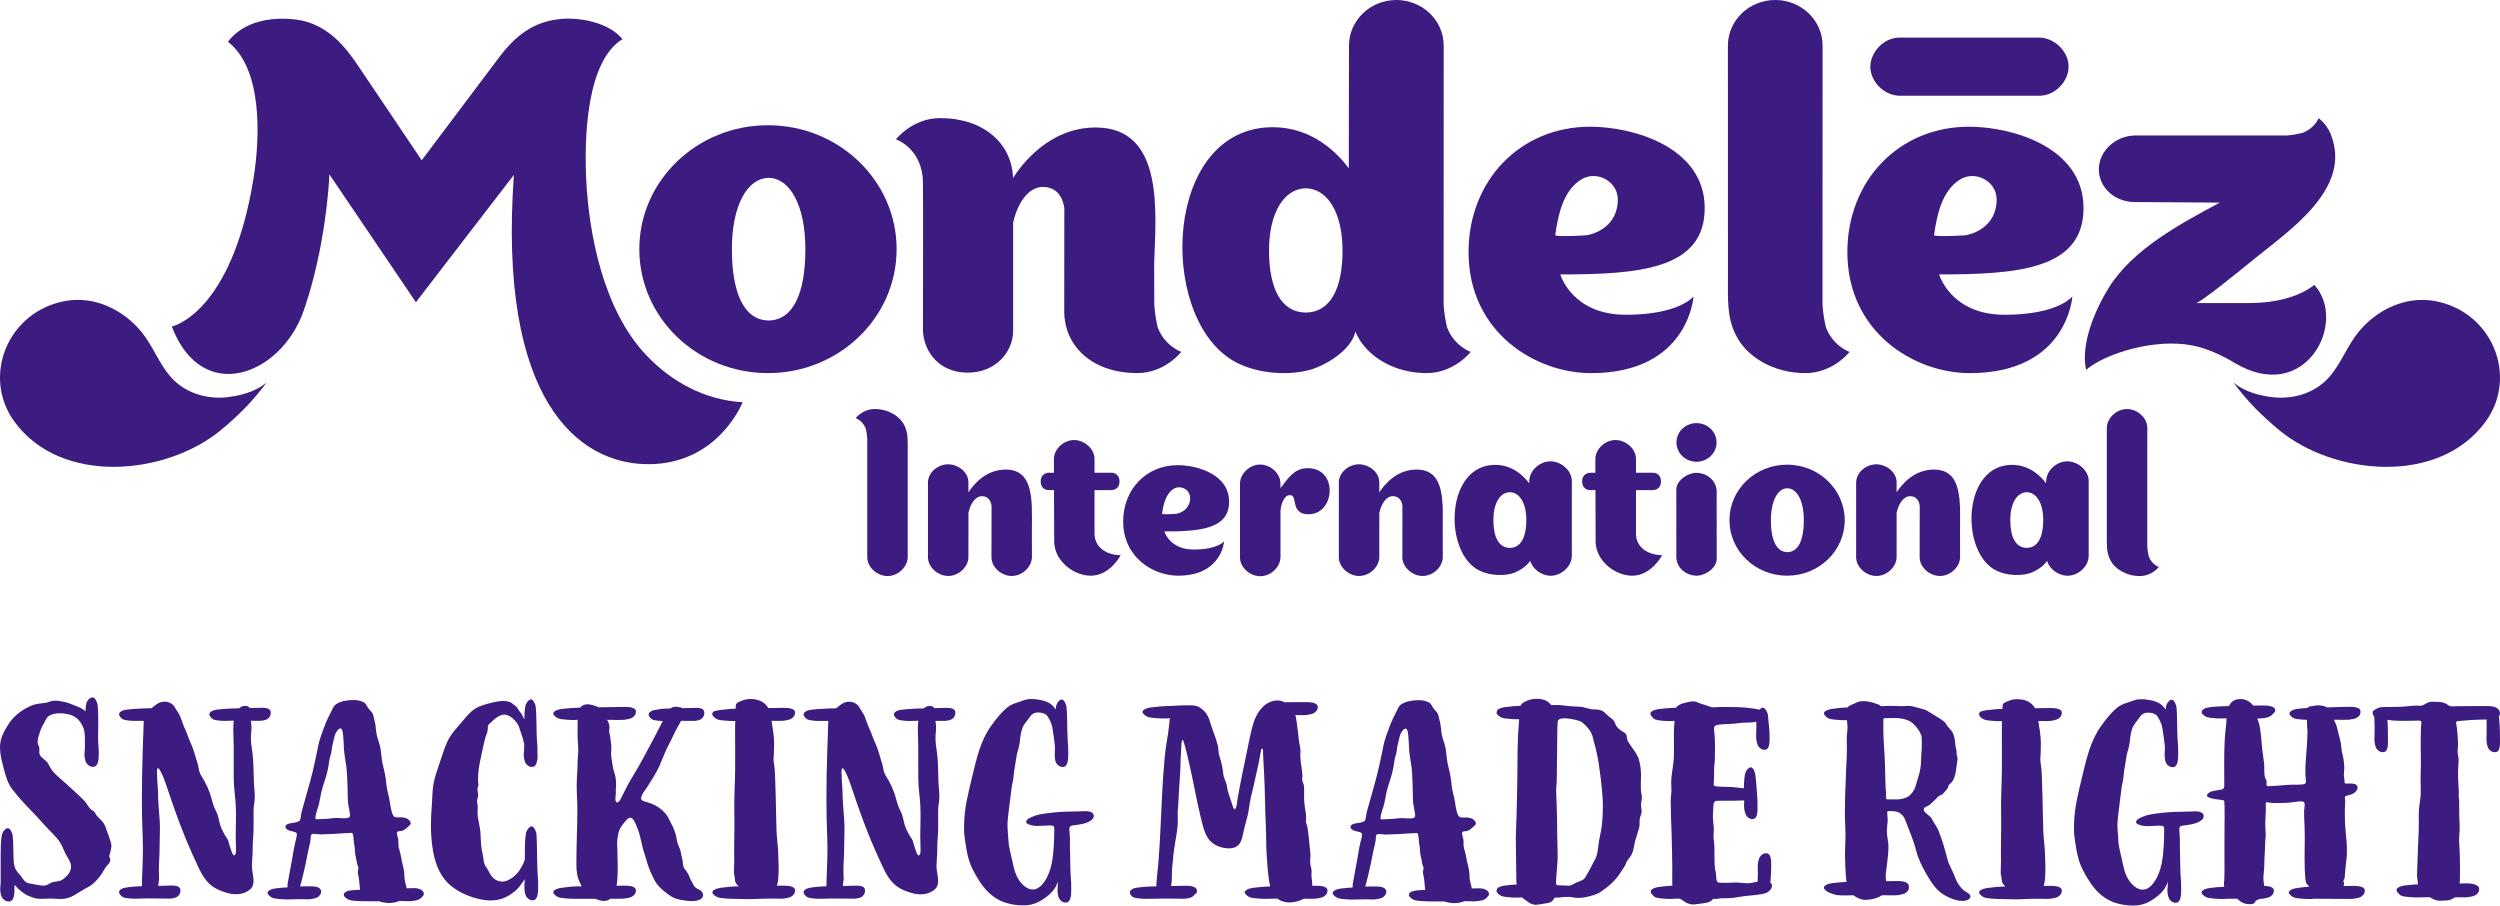 <svg width="127" height="46" viewBox="0 0 127 46" fill="none" xmlns="http://www.w3.org/2000/svg">
    <g clip-path="url(#clip0_108_206)">
        <path d="M13.544 19.424C12.956 19.937 12.106 20.109 11.575 20.174C10.491 20.305 9.37 19.958 8.655 19.128C8.067 18.449 7.766 17.571 7.192 16.868C6.286 15.756 4.838 15.028 3.347 15.285C0.398 15.8 -0.941 19.113 0.727 21.411C3.11 24.694 8.468 24.126 11.219 21.851C12.075 21.143 12.874 20.356 13.545 19.424" fill="#3C1C80"/>
        <path d="M113.457 19.423C114.046 19.939 114.893 20.11 115.427 20.175C116.511 20.306 117.633 19.96 118.347 19.129C118.934 18.45 119.237 17.572 119.809 16.869C120.716 15.758 122.164 15.029 123.656 15.286C126.603 15.801 127.941 19.114 126.273 21.412C123.891 24.695 118.533 24.127 115.785 21.852C114.928 21.144 114.127 20.357 113.457 19.423Z" fill="#3C1C80"/>
        <path d="M103.638 1.91C103.564 1.907 96.526 1.907 96.461 1.91C95.69 1.933 95.052 2.621 95.015 3.329C94.976 4.081 95.655 4.827 96.461 4.863C96.536 4.866 103.573 4.866 103.638 4.863C104.41 4.841 105.048 4.153 105.084 3.445C105.124 2.692 104.445 1.949 103.638 1.91Z" fill="#3C1C80"/>
        <path d="M58.817 16.643C58.718 16.251 58.666 15.864 58.638 15.475C58.632 14.912 58.632 14.124 58.632 13.397C58.706 10.889 59.192 6.476 55.66 6.476C53.275 6.476 51.862 8.41 51.462 9.042C51.404 7.279 49.962 6 47.756 6C46.35 6 45.514 7.078 45.514 7.078C45.514 7.078 46.886 7.537 46.886 9.313C46.901 10.585 46.883 16.778 46.886 16.804C46.94 17.902 47.736 18.931 49.16 18.931C50.583 18.931 51.467 17.876 51.467 16.803V11.31C51.665 10.412 52.19 9.496 52.98 9.496C54.006 9.496 54.063 10.594 54.068 10.594L54.063 15.911C54.068 16.084 54.091 16.25 54.122 16.413C54.173 16.689 54.26 16.948 54.385 17.184C54.932 18.255 56.142 18.953 57.769 18.953C59.175 18.953 60.01 17.875 60.01 17.875C60.01 17.875 59.185 17.595 58.815 16.642" fill="#3C1C80"/>
        <path d="M92.763 16.643C92.664 16.251 92.61 15.865 92.584 15.475L92.588 2.317C92.588 1.037 91.511 0 90.183 0C88.854 0 87.777 1.037 87.777 2.317L87.78 13.97C87.792 15.02 87.686 16.092 88.2 17.057C88.744 18.128 90.088 18.954 91.713 18.954C93.123 18.954 93.957 17.877 93.957 17.877C93.957 17.877 93.133 17.596 92.762 16.643" fill="#3C1C80"/>
        <path d="M39.012 6.362C35.403 6.362 32.477 9.18 32.477 12.659C32.477 16.137 35.403 18.954 39.012 18.954C42.622 18.954 45.548 16.135 45.548 12.659C45.548 9.182 42.621 6.362 39.012 6.362ZM39.061 16.28V16.282C39.055 16.282 39.051 16.281 39.046 16.281C39.041 16.281 39.037 16.282 39.033 16.282V16.28C37.799 16.258 37.18 14.892 37.18 12.659C37.18 10.425 37.964 9.06 39.033 9.036C39.037 9.036 39.042 9.036 39.046 9.036C39.051 9.036 39.055 9.036 39.061 9.036C40.128 9.061 40.913 10.429 40.913 12.659C40.913 14.89 40.296 16.258 39.061 16.28" fill="#3C1C80"/>
        <path d="M73.516 16.643C73.416 16.251 73.363 15.865 73.336 15.475L73.34 2.318C73.34 1.038 72.263 0 70.935 0C69.607 0 68.529 1.037 68.529 2.318L68.519 8.549C67.941 7.774 66.667 6.462 64.659 6.462C59.135 6.462 58.786 15.939 62.574 18.283C63.642 18.943 65.253 19.113 66.471 18.808C67.313 18.596 68.639 17.8 68.853 16.849C68.884 16.918 68.916 16.988 68.953 17.058C69.498 18.129 70.842 18.954 72.466 18.954C73.876 18.954 74.71 17.877 74.71 17.877C74.71 17.877 73.886 17.596 73.516 16.643ZM66.347 15.877V15.879C66.342 15.879 66.338 15.879 66.334 15.879C66.329 15.879 66.326 15.879 66.319 15.879V15.877C65.085 15.86 64.467 14.668 64.467 12.723C64.467 10.777 65.25 9.588 66.319 9.566V9.565C66.325 9.565 66.328 9.566 66.334 9.566C66.339 9.566 66.342 9.565 66.347 9.565V9.566C67.417 9.588 68.2 10.778 68.2 12.723C68.2 14.666 67.581 15.86 66.347 15.877Z" fill="#3C1C80"/>
        <path d="M86.031 15.059C86.031 15.059 85.326 15.99 82.589 15.99C79.852 15.99 79.265 13.941 79.265 13.941C83.253 13.941 86.599 13.684 86.599 10.573C86.599 7.462 82.949 6.437 80.785 6.437C77.212 6.437 74.602 9.182 74.602 12.805C74.602 16.885 78.001 18.955 80.823 18.955C85.793 18.955 86.031 15.059 86.031 15.059M79.006 11.944C79.146 10.951 79.393 9.7 80.32 9.121C81.09 8.639 82.168 9.187 82.184 10.115C82.202 11.094 81.544 11.762 80.629 11.947C80.532 11.968 78.992 12.041 79.006 11.944Z" fill="#3C1C80"/>
        <path d="M105.276 15.059C105.276 15.059 104.57 15.99 101.833 15.99C99.096 15.99 98.509 13.941 98.509 13.941C102.497 13.941 105.843 13.684 105.843 10.573C105.843 7.462 102.193 6.437 100.029 6.437C96.456 6.437 93.846 9.182 93.846 12.805C93.846 16.885 97.246 18.955 100.067 18.955C105.037 18.955 105.276 15.059 105.276 15.059M98.25 11.944C98.391 10.951 98.638 9.7 99.565 9.121C100.335 8.639 101.413 9.187 101.429 10.115C101.447 11.094 100.789 11.762 99.874 11.947C99.777 11.968 98.237 12.041 98.25 11.944Z" fill="#3C1C80"/>
        <path d="M114.3 15.395H111.559C111.761 15.395 113.789 13.748 114.46 13.199C116.221 11.759 119.387 9.682 118.465 6.992L118.467 7.011C118.298 6.37 117.785 6.001 117.785 6.001C117.785 6.001 117.593 6.524 116.943 6.758C116.677 6.82 116.411 6.867 116.146 6.882C115.927 6.886 108.485 6.882 108.485 6.882C107.479 6.881 106.635 7.66 106.621 8.58C106.61 9.508 107.406 10.252 108.425 10.265L112.767 10.292C110.754 11.373 108.351 12.653 107.131 14.608C106.435 15.73 105.688 17.46 105.972 18.787C106.936 17.963 109.468 17.166 111.395 17.553C112.116 17.698 112.883 18.053 113.507 18.428C117.12 20.606 119.293 16.347 117.565 14.47C117.565 14.47 116.58 15.393 114.3 15.393" fill="#3C1C80"/>
        <path d="M32.831 18.044C30.614 15.703 29.922 11.809 29.785 9.221C29.668 6.986 29.793 3.113 31.622 1.987C31.01 1.245 29.802 0.946 28.884 0.946C26.822 0.946 25.828 2.27 25.123 3.221C24.89 3.535 21.422 8.143 21.422 8.143C21.422 8.143 18.506 3.797 18.147 3.275C17.652 2.554 16.724 1.23 15.094 1.001C14.392 0.902 12.571 0.813 11.58 2.123C13.289 3.44 13.246 6.794 12.875 9.083C11.762 15.956 8.727 16.589 8.727 16.589C10.282 20.635 14.286 19.037 15.418 15.811C16.151 13.715 16.624 11.06 16.734 8.859L21.128 15.354C21.128 15.354 26.105 8.879 26.105 8.886C25.285 20.335 29.367 23.58 32.936 23.58C36.505 23.58 37.724 20.433 37.724 20.433C35.792 20.321 34.102 19.385 32.832 18.044" fill="#3C1C80"/>
        <path d="M43.979 21.768C44.021 21.936 44.044 22.102 44.056 22.267C44.056 22.318 44.053 28.257 44.056 28.328C44.071 28.827 44.55 29.238 45.044 29.263C45.568 29.288 46.086 28.849 46.112 28.328C46.114 28.261 46.112 22.911 46.112 22.911C46.108 22.462 46.152 22.003 45.933 21.59C45.7 21.131 45.125 20.778 44.43 20.778C43.826 20.778 43.469 21.24 43.469 21.24C43.469 21.24 43.821 21.359 43.98 21.767" fill="#3C1C80"/>
        <path d="M109.159 28.275C109.116 28.107 109.094 27.942 109.082 27.775C109.082 27.724 109.085 21.785 109.083 21.714C109.066 21.215 108.587 20.803 108.094 20.779C107.571 20.754 107.052 21.192 107.026 21.714C107.024 21.782 107.026 27.131 107.026 27.131C107.032 27.579 106.986 28.038 107.205 28.452C107.438 28.91 108.014 29.264 108.709 29.264C109.312 29.264 109.67 28.802 109.67 28.802C109.67 28.802 109.318 28.682 109.159 28.274" fill="#3C1C80"/>
        <path d="M71.956 23.854C70.887 23.854 70.254 24.721 70.075 25.004L70.069 25.008C70.069 24.722 70.068 24.495 70.068 24.483C70.052 23.985 69.573 23.612 69.081 23.589C68.558 23.564 68.038 23.963 68.013 24.483C68.011 24.552 68.011 28.275 68.013 28.326C68.028 28.824 68.508 29.235 69 29.259C69.524 29.284 70.042 28.846 70.068 28.326C70.069 28.287 70.07 27.072 70.07 26.025L70.078 26.02C70.167 25.618 70.401 25.207 70.756 25.207C71.215 25.207 71.241 25.699 71.243 25.699L71.239 28.326C71.254 28.824 71.734 29.235 72.226 29.259C72.75 29.284 73.267 28.846 73.294 28.326L73.291 26.953C73.291 25.541 73.444 23.847 71.956 23.854" fill="#3C1C80"/>
        <path d="M98.236 23.854C97.167 23.854 96.533 24.721 96.354 25.004L96.348 25.008C96.348 24.722 96.348 24.495 96.348 24.483C96.331 23.985 95.852 23.612 95.36 23.589C94.837 23.564 94.318 23.963 94.292 24.483C94.291 24.552 94.291 28.275 94.292 28.326C94.308 28.824 94.787 29.235 95.279 29.259C95.803 29.284 96.321 28.846 96.348 28.326C96.348 28.287 96.349 27.072 96.349 26.025L96.357 26.02C96.446 25.618 96.68 25.207 97.035 25.207C97.494 25.207 97.52 25.699 97.522 25.699L97.518 28.326C97.533 28.824 98.013 29.235 98.505 29.259C99.029 29.284 99.547 28.846 99.573 28.326L99.57 26.953C99.57 25.541 99.723 23.847 98.236 23.854" fill="#3C1C80"/>
        <path d="M51.084 23.854C50.015 23.854 49.382 24.721 49.203 25.004L49.197 25.008C49.197 24.722 49.195 24.495 49.195 24.483C49.18 23.985 48.7 23.612 48.208 23.589C47.685 23.564 47.166 23.963 47.14 24.483C47.138 24.552 47.138 28.275 47.14 28.326C47.156 28.824 47.635 29.235 48.128 29.259C48.651 29.284 49.169 28.846 49.196 28.326C49.197 28.287 49.197 27.072 49.197 26.025L49.206 26.02C49.294 25.618 49.529 25.207 49.884 25.207C50.343 25.207 50.369 25.699 50.371 25.699L50.366 28.326C50.382 28.824 50.861 29.235 51.353 29.259C51.877 29.284 52.396 28.846 52.422 28.326L52.419 26.953C52.419 25.541 52.572 23.847 51.084 23.854" fill="#3C1C80"/>
        <path d="M90.784 23.605C89.166 23.605 87.856 24.867 87.856 26.426C87.856 27.985 89.167 29.246 90.784 29.246C92.4 29.246 93.712 27.985 93.712 26.426C93.712 24.868 92.4 23.605 90.784 23.605ZM90.805 28.049V28.05C90.805 28.05 90.8 28.05 90.798 28.05C90.795 28.05 90.793 28.05 90.793 28.05V28.049C90.239 28.038 89.962 27.428 89.962 26.427C89.962 25.426 90.314 24.815 90.793 24.804C90.793 24.804 90.795 24.804 90.798 24.804C90.8 24.804 90.801 24.804 90.805 24.804C91.283 24.816 91.634 25.428 91.634 26.428C91.634 27.428 91.357 28.04 90.805 28.05" fill="#3C1C80"/>
        <path d="M79.848 24.415C79.831 23.893 79.322 23.461 78.806 23.437C78.257 23.41 77.713 23.87 77.686 24.415C77.686 24.453 77.681 24.534 77.681 24.549C77.421 24.201 76.851 23.614 75.951 23.614C73.476 23.614 73.32 27.86 75.017 28.91C75.496 29.206 76.217 29.282 76.764 29.145C77.072 29.067 77.527 28.814 77.733 28.491C77.86 28.908 78.289 29.225 78.729 29.247C79.278 29.273 79.821 28.814 79.849 28.269C79.851 28.198 79.85 24.464 79.849 24.416M76.707 27.833C76.707 27.833 76.703 27.833 76.701 27.833H76.694C76.141 27.824 75.864 27.29 75.864 26.418C75.864 25.546 76.215 25.014 76.694 25.004C76.694 25.004 76.698 25.004 76.701 25.004C76.703 25.004 76.705 25.004 76.707 25.004C77.186 25.015 77.538 25.548 77.538 26.418C77.538 27.288 77.26 27.824 76.707 27.832" fill="#3C1C80"/>
        <path d="M106.106 24.415C106.09 23.893 105.58 23.461 105.064 23.437C104.516 23.41 103.973 23.87 103.945 24.415C103.944 24.453 103.939 24.534 103.939 24.549C103.68 24.201 103.109 23.614 102.209 23.614C99.734 23.614 99.578 27.86 101.275 28.91C101.753 29.206 102.475 29.282 103.021 29.145C103.329 29.067 103.785 28.814 103.991 28.491C104.117 28.908 104.546 29.225 104.987 29.247C105.535 29.273 106.078 28.814 106.105 28.269C106.108 28.198 106.106 24.464 106.105 24.416M102.966 27.833C102.966 27.833 102.962 27.833 102.96 27.833H102.953C102.401 27.824 102.123 27.29 102.123 26.418C102.123 25.546 102.474 25.014 102.953 25.004C102.953 25.004 102.958 25.004 102.96 25.004C102.962 25.004 102.963 25.004 102.966 25.004C103.445 25.015 103.796 25.548 103.796 26.418C103.796 27.288 103.519 27.824 102.966 27.832" fill="#3C1C80"/>
        <path d="M87.21 24.946C87.185 24.454 86.784 24.068 86.278 24.027C86.247 24.024 86.22 24.018 86.191 24.018C85.732 24.018 85.156 24.4 85.156 24.882L85.159 26.708H85.156C85.163 27.278 85.156 28.307 85.156 28.318C85.18 28.81 85.582 29.196 86.087 29.237C86.118 29.241 86.145 29.246 86.174 29.246C86.632 29.246 87.209 28.864 87.209 28.383L87.207 26.857H87.209C87.201 26.287 87.21 24.957 87.209 24.945" fill="#3C1C80"/>
        <path d="M87.202 22.476C87.202 23.018 86.746 23.457 86.183 23.457C85.62 23.457 85.164 23.018 85.164 22.476C85.164 21.934 85.62 21.494 86.183 21.494C86.746 21.494 87.202 21.934 87.202 22.476Z" fill="#3C1C80"/>
        <path d="M66.375 23.785C65.765 23.809 65.463 24.247 65.047 24.798C65.044 24.802 65.048 24.544 65.047 24.534C65.031 24.036 64.553 23.624 64.061 23.6C63.536 23.574 63.018 24.013 62.992 24.534V28.337H62.99C63.006 28.836 63.485 29.248 63.978 29.271C64.496 29.296 65.01 28.866 65.044 28.352H65.049V25.943C65.079 25.59 65.239 25.149 65.534 25.15C65.951 25.154 65.52 26.125 66.477 26.125C67.849 26.125 67.996 23.721 66.375 23.785" fill="#3C1C80"/>
        <path d="M62.184 27.499C62.184 27.499 61.868 27.916 60.641 27.916C59.414 27.916 59.149 26.997 59.149 26.997C60.938 26.997 62.439 26.882 62.439 25.485C62.439 24.089 60.802 23.63 59.831 23.63C58.228 23.63 57.057 24.861 57.057 26.487C57.057 28.317 58.582 29.245 59.847 29.245C62.077 29.245 62.184 27.498 62.184 27.498M59.032 26.101C59.095 25.655 59.206 25.094 59.623 24.834C59.968 24.619 60.451 24.865 60.459 25.28C60.468 25.72 60.172 26.019 59.761 26.102C59.718 26.111 59.026 26.144 59.033 26.101" fill="#3C1C80"/>
        <path d="M56.931 28.203C56.931 28.203 56.396 29.246 55.408 29.246C54.595 29.246 53.594 28.554 53.553 27.552C53.552 27.543 53.547 26.102 53.543 24.897H53.267C53.122 24.897 52.867 24.814 52.867 24.453C52.867 24.091 53.154 24.015 53.296 24.015H53.54C53.539 23.594 53.539 23.304 53.539 23.286C53.565 22.766 54.083 22.329 54.605 22.355C55.097 22.378 55.587 22.788 55.602 23.286V24.014H56.473C56.593 24.014 56.872 24.09 56.872 24.459C56.872 24.827 56.593 24.898 56.443 24.898H55.602V27.11C55.602 27.828 56.244 28.201 56.933 28.203" fill="#3C1C80"/>
        <path d="M84.436 28.203C84.436 28.203 83.901 29.246 82.914 29.246C82.101 29.246 81.1 28.554 81.058 27.552C81.058 27.543 81.053 26.102 81.049 24.897H80.773C80.628 24.897 80.373 24.814 80.373 24.453C80.373 24.091 80.66 24.015 80.802 24.015H81.046C81.044 23.594 81.044 23.304 81.045 23.286C81.072 22.766 81.589 22.329 82.111 22.355C82.603 22.378 83.093 22.788 83.108 23.286V24.014H83.978C84.099 24.014 84.378 24.09 84.378 24.459C84.378 24.827 84.099 24.898 83.948 24.898H83.108V27.11C83.108 27.828 83.75 28.201 84.439 28.203" fill="#3C1C80"/>
        <path d="M5.551 43.489C5.551 43.562 5.606 43.611 5.606 43.681C5.607 43.755 5.568 43.82 5.519 43.881C5.455 43.961 5.371 44.033 5.33 44.114C5.183 44.399 4.993 44.654 4.745 44.878C4.614 44.996 4.468 45.065 4.312 45.15C4.118 45.255 3.939 45.386 3.744 45.493C3.554 45.598 3.325 45.669 3.093 45.669C2.925 45.669 2.756 45.647 2.598 45.647C2.44 45.647 2.288 45.659 2.129 45.659C1.804 45.659 1.816 45.646 1.517 45.539C1.225 45.435 0.944 45.188 0.738 44.951C0.738 44.999 0.738 45.05 0.736 45.17C0.735 45.244 0.735 45.381 0.709 45.507C0.678 45.658 0.61 45.795 0.455 45.795C0.333 45.795 0.28 45.768 0.187 45.694C0.109 45.632 0.069 45.533 0.046 45.443C0.018 45.329 0.01 45.248 0.01 45.176C0.01 45.054 0.035 44.956 0.035 44.762C0.035 44.62 0.032 44.27 0.032 43.893C0.032 43.404 0.037 42.873 0.059 42.691C0.073 42.573 0.079 42.412 0.134 42.306C0.162 42.251 0.178 42.213 0.242 42.151C0.273 42.12 0.342 42.07 0.393 42.07C0.447 42.07 0.504 42.127 0.522 42.152C0.583 42.237 0.632 42.365 0.646 42.461C0.663 42.579 0.673 42.847 0.678 43.137C0.683 43.348 0.688 43.571 0.693 43.752C0.71 43.912 0.74 44.08 0.819 44.201C0.918 44.353 1.03 44.45 1.128 44.597C1.238 44.763 1.311 44.852 1.529 44.884C1.651 44.902 2.029 44.991 2.21 44.991C2.391 44.991 2.437 44.918 2.596 44.843C2.76 44.765 2.982 44.797 3.136 44.706C3.258 44.635 3.434 44.48 3.504 44.363C3.573 44.248 3.611 44.131 3.611 44.023C3.611 43.956 3.595 43.885 3.564 43.806C3.5 43.645 3.395 43.501 3.316 43.346C3.226 43.169 3.171 42.983 3.061 42.812C2.842 42.47 2.521 42.213 2.256 41.907C1.996 41.608 1.716 41.32 1.44 41.032C1.151 40.731 0.87 40.414 0.617 40.086C0.37 39.766 0.267 39.337 0.168 38.962C0.087 38.644 0 38.306 0 37.973C0 37.519 0.177 37.199 0.398 36.838C0.609 36.492 0.919 36.209 1.271 36.005C1.601 35.815 1.828 35.748 2.236 35.715C2.471 35.696 2.545 35.592 2.819 35.592C2.993 35.592 3.132 35.636 3.301 35.667C3.457 35.697 3.636 35.777 3.808 35.843C4.012 35.922 4.206 35.996 4.34 36.133C4.353 35.919 4.36 35.764 4.414 35.662C4.441 35.606 4.458 35.568 4.522 35.507C4.553 35.475 4.657 35.426 4.707 35.426C4.761 35.426 4.818 35.482 4.836 35.508C4.896 35.593 4.945 35.721 4.96 35.817C4.98 35.955 4.994 36.436 4.994 36.732C4.994 36.998 4.981 37.262 4.981 37.427C4.981 37.817 5.025 37.978 5.017 38.328C5.012 38.493 5.019 38.954 4.735 38.954C4.613 38.954 4.56 38.927 4.466 38.852C4.389 38.79 4.349 38.692 4.326 38.601C4.298 38.488 4.289 38.407 4.289 38.334C4.289 38.213 4.314 38.114 4.314 37.921C4.314 37.815 4.313 37.621 4.311 37.397C4.306 37.261 4.287 37.13 4.248 37.013C4.189 36.845 4.098 36.684 3.972 36.556C3.859 36.441 3.719 36.352 3.551 36.307C3.401 36.266 3.212 36.234 3.027 36.234C2.817 36.234 2.609 36.275 2.462 36.388C2.34 36.481 2.303 36.624 2.23 36.747C2.133 36.908 2.066 37.053 2.015 37.232C1.97 37.392 1.911 37.516 1.911 37.708C1.911 37.785 1.975 37.89 1.992 37.965C2.016 38.075 1.981 38.198 2.008 38.303C2.046 38.451 2.229 38.557 2.339 38.66C2.473 38.785 2.514 38.949 2.618 39.095C2.75 39.276 2.917 39.431 3.091 39.581C3.23 39.7 3.372 39.816 3.5 39.94C3.767 40.196 4.055 40.431 4.303 40.702C4.421 40.83 4.495 41.007 4.622 41.124C4.664 41.163 4.725 41.176 4.765 41.214C4.824 41.269 4.853 41.356 4.901 41.417C5.017 41.562 5.175 41.682 5.276 41.835C5.369 41.98 5.401 42.164 5.471 42.32C5.539 42.474 5.571 42.636 5.629 42.791C5.651 42.848 5.659 42.904 5.659 42.958C5.659 43.067 5.628 43.175 5.603 43.295C5.59 43.355 5.553 43.428 5.553 43.489H5.552L5.551 43.489Z" fill="#3C1C80"/>
        <path d="M13.307 35.955C13.459 35.955 13.754 35.964 13.754 36.189C13.754 36.319 13.735 36.35 13.674 36.443C13.624 36.515 13.545 36.551 13.473 36.573C13.361 36.607 13.289 36.617 13.22 36.617C13.187 36.617 12.978 36.615 12.741 36.614C12.758 36.724 12.776 36.835 12.776 36.951C12.776 37.127 12.745 37.303 12.745 37.48C12.745 37.75 12.795 38.018 12.83 38.286C12.863 38.555 12.874 38.825 12.88 39.095C12.885 39.318 12.888 39.541 12.899 39.763C12.911 39.999 12.943 40.236 12.943 40.473C12.943 40.709 12.88 40.942 12.88 41.177C12.88 41.412 12.884 41.638 12.884 41.865C12.884 42.136 12.878 42.407 12.851 42.684C12.829 42.905 12.843 43.121 12.833 43.342C12.824 43.568 12.797 43.788 12.797 44.014C12.797 44.221 12.88 44.492 12.88 44.738C12.88 44.906 12.841 45.063 12.709 45.178C12.506 45.356 12.244 45.428 11.973 45.428C11.759 45.428 11.539 45.368 11.335 45.295C11.114 45.217 10.911 45.121 10.754 44.998C10.405 44.724 10.205 44.337 10.027 43.947C9.826 43.507 9.623 43.066 9.439 42.619C9.335 42.364 9.235 42.108 9.138 41.852C8.984 41.445 8.838 41.034 8.696 40.623C8.603 40.355 8.513 40.086 8.423 39.819C8.347 39.594 8.261 39.377 8.146 39.167C8.107 39.095 8.066 39.023 8.028 39.023C7.977 39.023 7.972 39.156 7.972 39.224C7.972 39.299 7.982 39.378 7.982 39.44C7.982 39.694 8.018 39.934 8.022 40.188C8.03 40.679 8.077 41.166 8.11 41.657C8.121 41.804 8.124 41.951 8.124 42.099C8.124 42.427 8.107 42.753 8.107 43.082C8.107 43.468 8.07 43.843 8.07 44.225C8.07 44.342 8.073 44.461 8.082 44.581C8.082 44.725 8.05 44.863 8.037 45.002C8.326 44.994 8.584 44.986 8.719 44.986C8.871 44.986 9.167 44.995 9.167 45.22C9.167 45.35 9.148 45.381 9.086 45.474C9.037 45.547 8.959 45.584 8.885 45.605C8.774 45.639 8.703 45.648 8.633 45.649C8.594 45.649 8.316 45.646 8.054 45.644C7.803 45.641 7.567 45.639 7.509 45.639C7.336 45.639 7.008 45.653 6.833 45.653C6.737 45.653 6.642 45.649 6.547 45.637C6.452 45.624 6.325 45.615 6.238 45.571C6.141 45.52 6.047 45.388 6.047 45.332C6.047 45.297 6.052 45.262 6.098 45.212C6.153 45.153 6.282 45.108 6.359 45.094C6.577 45.054 6.961 45.023 7.052 45.023C7.1 45.023 7.152 45.022 7.207 45.022C7.217 44.378 7.26 43.772 7.26 43.107C7.26 42.92 7.257 42.734 7.249 42.549C7.219 41.884 7.207 41.22 7.207 40.557C7.207 40.172 7.211 39.788 7.218 39.404C7.226 38.982 7.237 38.559 7.249 38.137C7.266 37.633 7.283 37.129 7.303 36.62H6.834C6.739 36.62 6.643 36.617 6.549 36.604C6.454 36.591 6.326 36.583 6.239 36.538C6.143 36.489 6.048 36.355 6.048 36.3C6.048 36.265 6.054 36.23 6.1 36.18C6.155 36.119 6.283 36.076 6.361 36.062C6.578 36.023 7.133 35.99 7.223 35.99C7.313 35.99 7.501 35.983 7.703 35.975C7.792 35.899 7.884 35.83 7.969 35.768C8.084 35.685 8.222 35.644 8.36 35.644C8.566 35.644 8.769 35.737 8.875 35.925C8.965 36.083 9.081 36.222 9.151 36.39C9.242 36.606 9.299 36.827 9.401 37.038C9.488 37.217 9.542 37.404 9.619 37.587C9.704 37.791 9.801 37.987 9.86 38.2C9.918 38.41 9.989 38.615 10.048 38.824C10.105 39.026 10.099 39.205 10.217 39.39C10.45 39.753 10.648 40.18 10.752 40.596C10.805 40.807 10.863 40.99 10.965 41.183C11.075 41.39 11.114 41.604 11.164 41.829C11.21 42.037 11.311 42.218 11.412 42.405C11.46 42.494 11.529 42.572 11.573 42.66C11.62 42.753 11.628 42.854 11.663 42.95C11.711 43.078 11.748 43.235 11.806 43.359C11.835 43.419 11.866 43.451 11.894 43.451C11.925 43.451 11.953 43.421 11.972 43.352C11.985 43.306 11.989 43.259 11.989 43.209C11.989 42.959 11.974 42.709 11.974 42.459C11.974 41.947 12.002 41.439 11.977 40.928C11.956 40.457 11.873 40.001 11.873 39.528C11.873 39.196 11.872 38.864 11.872 38.532C11.872 38.34 11.873 38.15 11.873 37.958C11.873 37.663 11.85 37.366 11.85 37.069C11.85 36.914 11.857 36.762 11.875 36.608C11.725 36.612 11.558 36.621 11.42 36.621C11.324 36.621 11.228 36.617 11.133 36.605C11.039 36.592 10.912 36.583 10.824 36.539C10.727 36.489 10.633 36.356 10.633 36.3C10.633 36.265 10.64 36.23 10.685 36.18C10.741 36.119 10.868 36.076 10.946 36.062C11.164 36.022 11.718 35.99 11.808 35.99C11.88 35.99 12.002 35.987 12.149 35.983C12.231 35.907 12.331 35.857 12.453 35.857C12.584 35.857 12.651 35.903 12.684 35.968C12.941 35.96 13.182 35.953 13.306 35.953H13.306L13.307 35.955Z" fill="#3C1C80"/>
        <path d="M17.784 41.437C17.782 41.372 17.756 41.222 17.746 41.16C17.709 40.949 17.671 40.799 17.668 40.603C17.66 40.161 17.651 39.702 17.626 39.261C17.615 39.053 17.58 38.844 17.547 38.633C17.508 38.398 17.471 38.162 17.466 37.92C17.466 37.844 17.452 37.555 17.43 37.34C17.409 37.136 17.372 37.003 17.297 37.003C17.178 37.003 17.03 37.264 17.015 37.331C16.966 37.494 16.932 37.69 16.888 37.855C16.866 37.94 16.857 38.022 16.85 38.1C16.84 38.189 16.827 38.274 16.796 38.361C16.73 38.541 16.716 38.738 16.686 38.918C16.625 39.294 16.496 39.654 16.383 40.014C16.331 40.184 16.3 40.357 16.267 40.532C16.232 40.728 16.193 40.928 16.115 41.127C16.082 41.208 16.018 41.469 16.021 41.569C16.021 41.617 16.055 41.617 16.123 41.617C16.225 41.617 16.412 41.601 16.462 41.601C16.586 41.601 16.703 41.586 16.821 41.572C16.915 41.561 17.009 41.551 17.107 41.551C17.206 41.551 17.345 41.568 17.48 41.568C17.566 41.568 17.651 41.568 17.718 41.535C17.754 41.512 17.785 41.477 17.785 41.436M21.532 45.405C21.533 45.493 21.466 45.528 21.399 45.606C21.338 45.679 21.236 45.716 21.142 45.737C20.984 45.774 20.87 45.781 20.755 45.781C20.649 45.78 20.545 45.771 20.405 45.771C20.378 45.771 20.336 45.772 20.279 45.773C20.209 45.803 20.132 45.822 20.057 45.841C19.972 45.857 19.888 45.873 19.802 45.873C19.618 45.873 19.423 45.843 19.249 45.785C19.129 45.785 19.008 45.785 18.893 45.785C18.543 45.785 18.24 45.781 18.117 45.769C17.995 45.757 17.828 45.752 17.716 45.703C17.642 45.669 17.466 45.569 17.465 45.465C17.462 45.278 17.715 45.248 17.865 45.227C17.936 45.217 18.091 45.209 18.289 45.202C18.275 45.095 18.27 44.984 18.263 44.916C18.247 44.779 18.24 44.637 18.213 44.514C18.2 44.449 18.177 44.395 18.177 44.319C18.175 44.253 18.208 44.157 18.207 44.089C18.205 44.007 18.152 43.958 18.134 43.844C18.114 43.679 18.061 43.516 18.04 43.352C18.021 43.205 18.032 43.076 17.999 42.928C17.962 42.764 17.97 42.602 17.939 42.437C17.92 42.338 17.903 42.306 17.835 42.306C17.801 42.306 17.75 42.322 17.682 42.322C17.512 42.322 17.347 42.334 17.184 42.347C17.02 42.359 16.859 42.372 16.698 42.372C16.562 42.372 16.427 42.388 16.29 42.388C16.229 42.388 16.05 42.361 15.931 42.36C15.789 42.36 15.782 42.467 15.783 42.559C15.786 42.712 15.727 42.914 15.69 43.076C15.627 43.354 15.577 43.62 15.519 43.91C15.459 44.207 15.332 44.731 15.246 45.031C15.388 45.025 15.53 45.023 15.733 45.023C15.937 45.023 16.293 45.032 16.316 45.277C16.307 45.391 16.292 45.424 16.217 45.511C16.155 45.583 16.054 45.621 15.96 45.643C15.815 45.676 15.723 45.685 15.633 45.686C15.536 45.686 15.441 45.676 15.29 45.676C15.067 45.676 14.839 45.691 14.613 45.691C14.489 45.691 14.366 45.687 14.243 45.674C14.121 45.662 13.956 45.653 13.842 45.609C13.716 45.559 13.591 45.426 13.59 45.37C13.59 45.335 13.597 45.299 13.655 45.25C13.726 45.189 13.89 45.146 13.99 45.132C14.194 45.103 14.402 45.091 14.607 45.077C14.606 45.064 14.604 45.052 14.604 45.039C14.601 44.875 14.65 44.68 14.665 44.597C14.726 44.253 14.79 43.926 14.85 43.583C14.896 43.32 14.938 43.042 15.005 42.764C15.022 42.699 15.085 42.486 15.083 42.371C15.08 42.24 14.775 42.24 14.655 42.175C14.552 42.126 14.5 42.077 14.5 42.011C14.497 41.88 14.633 41.847 14.785 41.815C14.886 41.798 15.106 41.78 15.207 41.7C15.291 41.634 15.285 41.373 15.318 41.258C15.415 40.931 15.503 40.602 15.589 40.293C15.686 39.949 15.781 39.622 15.86 39.294C15.94 38.968 16.015 38.639 16.081 38.312C16.143 38.001 16.194 37.693 16.302 37.396C16.415 37.085 16.528 36.743 16.675 36.446L16.823 36.152C16.892 36.015 16.935 35.871 17.071 35.776C17.306 35.611 17.663 35.562 17.967 35.562C18.172 35.562 18.291 35.595 18.445 35.662C18.6 35.727 18.601 35.825 18.706 35.971C18.775 36.071 18.879 36.151 18.931 36.25C18.984 36.365 18.986 36.479 19.022 36.594C19.095 36.823 19.085 37.084 19.138 37.331C19.194 37.593 19.305 37.821 19.338 38.083C19.379 38.394 19.395 38.673 19.473 38.968C19.547 39.245 19.604 39.524 19.625 39.818C19.634 39.957 19.663 40.096 19.695 40.235C19.739 40.421 19.788 40.605 19.812 40.784C19.823 40.863 19.845 41.033 19.886 41.189C19.919 41.321 19.966 41.443 20.029 41.488C20.068 41.516 20.14 41.523 20.216 41.523C20.275 41.523 20.335 41.52 20.387 41.52C20.539 41.52 20.723 41.573 20.815 41.7C20.849 41.75 20.867 41.782 20.867 41.816C20.868 41.864 20.835 41.913 20.768 41.963C20.668 42.044 20.584 42.142 20.467 42.192C20.43 42.21 20.361 42.213 20.298 42.22C20.248 42.227 20.202 42.235 20.179 42.257C20.162 42.273 20.162 42.29 20.163 42.323C20.164 42.37 20.181 42.433 20.198 42.499C20.218 42.571 20.237 42.648 20.238 42.715L20.241 42.895C20.242 42.96 20.245 43.009 20.261 43.074C20.298 43.222 20.351 43.37 20.371 43.517C20.389 43.66 20.429 43.807 20.465 43.955C20.503 44.11 20.536 44.265 20.54 44.417C20.544 44.63 20.563 44.745 20.617 44.941C20.633 44.997 20.649 45.059 20.659 45.123C20.782 45.12 20.91 45.118 21.054 45.118C21.298 45.118 21.529 45.229 21.532 45.406H21.533L21.532 45.405Z" fill="#3C1C80"/>
        <path d="M27.337 45.108C27.334 45.272 27.34 45.734 27.068 45.734C26.951 45.734 26.899 45.706 26.809 45.632C26.734 45.57 26.697 45.472 26.674 45.381C26.611 45.117 26.649 44.883 26.66 44.665C26.552 44.811 26.362 45.093 26.229 45.211C25.859 45.537 25.462 45.743 24.919 45.743C24.808 45.743 24.694 45.734 24.576 45.717C24.208 45.66 23.817 45.537 23.463 45.358C23.184 45.216 22.929 45.039 22.725 44.831C22.497 44.598 22.337 44.318 22.222 44.035C22.091 43.715 22.019 43.389 21.968 43.04C21.916 42.674 21.891 42.304 21.891 41.936C21.891 41.569 21.91 41.214 21.94 40.851C21.968 40.509 21.959 40.165 22.02 39.826C22.083 39.476 22.213 39.118 22.331 38.766C22.453 38.402 22.561 38.043 22.71 37.708C22.854 37.385 23.059 37.135 23.295 36.871C23.521 36.621 23.718 36.336 23.979 36.116C24.234 35.902 24.532 35.811 24.853 35.728C25.073 35.671 25.323 35.61 25.565 35.61C25.663 35.61 25.759 35.62 25.85 35.644C25.973 35.676 26.076 35.783 26.175 35.857C26.31 35.956 26.322 36.075 26.439 36.195C26.517 36.274 26.58 36.446 26.635 36.541C26.639 36.411 26.645 36.22 26.652 36.149C26.667 36.032 26.672 35.87 26.725 35.764C26.752 35.709 26.768 35.671 26.828 35.609C26.857 35.579 26.925 35.528 26.973 35.528C27.025 35.528 27.081 35.585 27.098 35.61C27.156 35.696 27.204 35.823 27.217 35.92C27.233 36.037 27.242 36.307 27.249 36.596C27.257 36.974 27.26 37.387 27.273 37.539C27.299 37.853 27.311 38.015 27.304 38.328C27.307 38.362 27.309 38.397 27.309 38.431C27.309 38.499 27.302 38.567 27.286 38.631C27.26 38.797 27.196 38.959 27.035 38.959C26.917 38.959 26.866 38.931 26.776 38.857C26.701 38.796 26.663 38.697 26.641 38.607C26.569 38.302 26.63 38.234 26.629 37.926C26.629 37.889 26.629 37.842 26.628 37.786C26.561 37.494 26.469 37.222 26.364 36.924C26.281 36.685 25.934 36.301 25.626 36.301C25.444 36.301 25.27 36.411 25.134 36.52C25.076 36.566 25.028 36.62 24.976 36.671C24.929 36.717 24.844 36.767 24.815 36.817C24.757 36.919 24.797 37.089 24.751 37.206C24.684 37.378 24.633 37.531 24.595 37.714C24.529 38.036 24.446 38.36 24.384 38.687C24.32 39.013 24.276 39.343 24.285 39.675C24.287 39.73 24.306 39.793 24.306 39.85C24.306 39.936 24.258 39.995 24.255 40.081C24.253 40.178 24.282 40.271 24.288 40.364C24.291 40.413 24.289 40.462 24.273 40.51C24.246 40.597 24.23 40.64 24.23 40.694C24.23 40.729 24.236 40.769 24.252 40.829C24.263 40.882 24.268 40.937 24.269 40.991C24.269 41.084 24.259 41.178 24.259 41.272C24.259 41.636 24.395 41.979 24.409 42.34C24.422 42.703 24.435 43.052 24.522 43.408C24.558 43.557 24.558 43.722 24.602 43.866C24.646 44.012 24.771 44.133 24.834 44.276C24.959 44.559 25.174 44.775 25.517 44.785C25.839 44.793 26.243 44.449 26.392 44.209C26.509 44.019 26.598 43.877 26.66 43.665C26.661 43.237 26.668 42.754 26.686 42.599C26.7 42.481 26.705 42.32 26.758 42.214C26.785 42.159 26.801 42.12 26.861 42.059C26.892 42.028 26.958 41.978 27.008 41.978C27.058 41.978 27.114 42.035 27.132 42.06C27.19 42.146 27.238 42.272 27.251 42.369C27.268 42.487 27.276 43.083 27.283 43.371C27.291 43.75 27.294 44.163 27.307 44.315C27.333 44.631 27.345 44.792 27.338 45.109" fill="#3C1C80"/>
        <path d="M32.881 39.976C32.768 40.155 32.569 40.366 32.569 40.571C32.569 40.711 32.851 40.722 33.145 40.845C33.441 40.97 33.81 41.255 33.947 41.537C34.025 41.696 34.109 41.849 34.182 42.006C34.263 42.183 34.332 42.364 34.364 42.563C34.395 42.757 34.42 42.866 34.506 43.045C34.589 43.219 34.602 43.425 34.653 43.61C34.691 43.754 34.683 43.933 34.736 44.069C34.763 44.139 34.834 44.195 34.871 44.26C34.914 44.336 34.983 44.418 35.007 44.501C35.054 44.661 35.145 44.777 35.213 44.923C35.288 45.089 35.375 45.125 35.544 45.209C35.641 45.256 35.715 45.364 35.715 45.473C35.715 45.511 35.706 45.55 35.685 45.586C35.619 45.704 35.389 45.777 35.18 45.777C34.971 45.777 34.677 45.745 34.385 45.665C34.077 45.581 33.75 45.284 33.601 45.153C33.46 45.029 33.36 44.899 33.277 44.76C33.187 44.609 33.117 44.447 33.039 44.272C32.887 43.931 32.856 43.713 32.734 43.355C32.654 43.117 32.604 42.873 32.547 42.629C32.513 42.482 32.476 42.335 32.427 42.193C32.405 42.128 32.347 41.979 32.291 41.851C32.217 41.684 32.134 41.541 32.011 41.541C31.962 41.541 31.91 41.566 31.855 41.624C31.767 41.715 31.663 41.845 31.587 41.948C31.477 42.095 31.409 42.289 31.386 42.468C31.371 42.58 31.348 42.706 31.348 42.824C31.348 42.85 31.349 42.876 31.352 42.901C31.361 42.986 31.367 43.233 31.367 43.383C31.367 43.833 31.396 44.102 31.367 44.551C31.357 44.7 31.348 44.85 31.323 44.996C31.487 44.993 31.62 44.991 31.701 44.991C31.906 44.991 32.303 45 32.303 45.225C32.303 45.355 32.278 45.386 32.194 45.479C32.129 45.552 32.022 45.589 31.925 45.611C31.774 45.644 31.677 45.653 31.584 45.654C31.541 45.654 31.291 45.654 31.002 45.656C30.904 45.736 30.791 45.768 30.675 45.768C30.533 45.768 30.385 45.722 30.248 45.659H30.005C29.772 45.659 29.398 45.658 29.163 45.658C29.034 45.658 28.905 45.654 28.776 45.641C28.65 45.629 28.478 45.62 28.361 45.575C28.231 45.526 28.104 45.393 28.104 45.337C28.104 45.303 28.112 45.267 28.175 45.218C28.249 45.157 28.42 45.114 28.525 45.1C28.818 45.06 29.121 45.028 29.24 45.028C29.315 45.028 29.423 45.027 29.551 45.025C29.54 44.992 29.526 44.959 29.509 44.928C29.311 44.597 29.28 44.243 29.28 43.865C29.28 43.424 29.291 42.981 29.303 42.537C29.316 42.059 29.33 41.58 29.33 41.104C29.33 40.702 29.296 40.302 29.296 39.9C29.296 39.52 29.341 39.144 29.341 38.761C29.341 38.525 29.377 38.296 29.377 38.055C29.377 37.87 29.349 37.686 29.343 37.501C29.335 37.174 29.342 36.876 29.345 36.564C29.29 36.567 29.335 36.576 29.163 36.576C29.034 36.576 28.905 36.572 28.778 36.559C28.651 36.547 28.48 36.538 28.361 36.494C28.232 36.444 28.104 36.311 28.104 36.254C28.104 36.22 28.112 36.184 28.175 36.135C28.249 36.074 28.422 36.031 28.525 36.017C28.818 35.977 29.227 35.953 29.346 35.953C29.369 35.953 29.408 35.952 29.463 35.952C29.551 35.845 29.682 35.779 29.844 35.777C29.884 35.777 29.928 35.78 29.972 35.787C30.095 35.809 30.275 35.861 30.412 35.932C30.938 35.921 31.5 35.91 31.702 35.91C31.905 35.91 32.304 35.918 32.304 36.143C32.304 36.273 32.28 36.305 32.196 36.397C32.13 36.47 32.023 36.508 31.926 36.529C31.767 36.564 31.668 36.573 31.569 36.573C31.492 36.573 31.192 36.572 30.841 36.569C30.907 36.69 30.962 36.809 30.961 36.946C30.961 37.017 30.946 37.082 30.946 37.169C30.946 37.225 30.966 37.252 30.978 37.312C31.012 37.463 31.017 37.628 31.045 37.789C31.054 37.839 31.057 37.89 31.057 37.941C31.057 38.047 31.043 38.154 31.043 38.261C31.043 38.481 31.098 38.703 31.127 38.925C31.15 39.095 31.222 39.254 31.256 39.421C31.282 39.554 31.299 39.688 31.299 39.823C31.299 39.871 31.298 39.919 31.293 39.967C31.282 40.069 31.282 40.162 31.284 40.266C31.287 40.354 31.261 40.473 31.261 40.571C31.261 40.635 31.283 40.765 31.351 40.765C31.418 40.765 31.497 40.651 31.539 40.57C31.636 40.381 31.729 40.191 31.826 40.002C31.896 39.864 31.973 39.728 32.051 39.594C32.187 39.361 32.331 39.133 32.462 38.897C32.567 38.709 32.671 38.52 32.774 38.331C32.916 38.072 33.056 37.811 33.193 37.55C33.344 37.264 33.493 36.975 33.638 36.688C33.651 36.664 33.66 36.645 33.668 36.627C33.588 36.627 33.51 36.622 33.43 36.611C33.339 36.598 33.217 36.59 33.133 36.545C33.041 36.496 32.95 36.363 32.95 36.307C32.95 36.271 32.956 36.236 33 36.187C33.053 36.126 33.176 36.083 33.25 36.068C33.46 36.029 33.7 35.996 33.832 35.996C33.893 35.996 33.966 35.995 34.048 35.993C34.066 35.981 34.085 35.968 34.106 35.957C34.183 35.915 34.253 35.901 34.324 35.901C34.398 35.901 34.473 35.918 34.559 35.932C34.611 35.942 34.639 35.954 34.659 35.976C34.944 35.968 35.213 35.959 35.35 35.959C35.495 35.959 35.779 35.968 35.779 36.193C35.779 36.323 35.762 36.355 35.702 36.448C35.655 36.52 35.579 36.557 35.509 36.578C35.402 36.612 35.333 36.621 35.266 36.622C35.229 36.622 34.913 36.619 34.596 36.617C34.539 36.746 34.481 36.824 34.409 36.956C34.246 37.252 34.125 37.551 33.967 37.842C33.786 38.177 33.66 38.553 33.503 38.9C33.333 39.277 33.101 39.625 32.881 39.976" fill="#3C1C80"/>
        <path d="M39.787 44.992C39.998 44.992 40.411 45.002 40.388 45.247C40.377 45.36 40.359 45.393 40.28 45.481C40.214 45.553 40.108 45.59 40.011 45.612C39.86 45.645 39.763 45.655 39.67 45.655C39.624 45.655 39.321 45.644 39.004 45.649C38.613 45.655 38.193 45.678 38.106 45.678C37.874 45.678 37.483 45.661 37.247 45.66C37.118 45.66 36.99 45.655 36.862 45.643C36.735 45.63 36.563 45.622 36.446 45.577C36.316 45.528 36.188 45.395 36.188 45.339C36.188 45.304 36.197 45.269 36.259 45.218C36.333 45.159 36.506 45.115 36.609 45.101C36.902 45.06 37.242 45.029 37.361 45.029C37.4 45.029 37.457 45.028 37.527 45.027C37.414 44.93 37.332 44.816 37.332 44.675C37.332 44.594 37.32 44.527 37.3 44.448C37.287 44.397 37.282 44.347 37.282 44.297C37.282 44.25 37.286 44.203 37.289 44.155C37.295 44.018 37.299 43.882 37.299 43.746C37.299 43.69 37.299 43.634 37.298 43.578C37.283 42.82 37.324 42.064 37.304 41.307C37.294 40.906 37.305 40.507 37.318 40.107C37.329 39.761 37.343 39.414 37.345 39.068C37.346 38.878 37.346 38.688 37.346 38.498C37.346 38.26 37.346 38.021 37.346 37.783C37.346 37.447 37.335 37.109 37.346 36.773C37.347 36.723 37.351 36.675 37.356 36.625C37.322 36.625 37.285 36.627 37.248 36.627C37.118 36.627 36.99 36.621 36.861 36.609C36.735 36.597 36.563 36.589 36.446 36.544C36.316 36.494 36.188 36.362 36.188 36.306C36.188 36.271 36.17 36.227 36.225 36.169C36.282 36.11 36.488 36.082 36.593 36.067C36.87 36.031 37.237 35.999 37.378 35.997C37.375 35.967 37.373 35.938 37.373 35.91C37.373 35.838 37.385 35.772 37.426 35.728C37.476 35.675 37.587 35.639 37.655 35.608C37.737 35.571 37.822 35.544 37.912 35.529C37.988 35.517 38.066 35.51 38.145 35.51C38.251 35.51 38.356 35.522 38.456 35.547C38.705 35.607 38.91 35.76 39.031 35.969C39.362 35.964 39.65 35.959 39.787 35.959C39.997 35.959 40.412 35.969 40.388 36.213C40.377 36.326 40.359 36.359 40.28 36.447C40.214 36.519 40.108 36.556 40.01 36.578C39.859 36.611 39.762 36.62 39.669 36.621C39.635 36.621 39.443 36.62 39.194 36.618L39.198 36.648C39.225 36.834 39.259 37.019 39.284 37.206C39.31 37.391 39.325 37.575 39.325 37.761C39.325 37.947 39.313 38.115 39.313 38.299C39.313 38.39 39.295 38.476 39.295 38.57C39.295 38.645 39.308 38.718 39.321 38.793C39.379 39.165 39.376 39.551 39.39 39.926C39.406 40.345 39.414 40.764 39.422 41.182C39.429 41.524 39.435 41.865 39.447 42.206C39.459 42.587 39.524 42.964 39.533 43.344C39.538 43.526 39.546 43.707 39.552 43.89C39.558 44.084 39.559 44.278 39.546 44.471C39.533 44.642 39.527 44.834 39.463 44.995C39.602 44.993 39.713 44.992 39.784 44.992H39.787Z" fill="#3C1C80"/>
        <path d="M48.084 35.96C48.236 35.96 48.531 35.969 48.531 36.194C48.531 36.324 48.512 36.355 48.45 36.447C48.401 36.52 48.322 36.556 48.25 36.578C48.138 36.612 48.066 36.621 47.997 36.621C47.964 36.621 47.755 36.62 47.517 36.619C47.534 36.729 47.553 36.839 47.553 36.956C47.553 37.132 47.522 37.308 47.522 37.485C47.522 37.755 47.572 38.023 47.606 38.291C47.64 38.56 47.651 38.83 47.657 39.1C47.661 39.323 47.665 39.546 47.676 39.768C47.688 40.004 47.72 40.241 47.72 40.478C47.72 40.714 47.657 40.947 47.657 41.182C47.657 41.414 47.661 41.642 47.661 41.87C47.661 42.141 47.655 42.412 47.628 42.689C47.606 42.91 47.62 43.126 47.61 43.347C47.601 43.573 47.574 43.793 47.573 44.019C47.573 44.225 47.657 44.496 47.657 44.743C47.657 44.911 47.618 45.068 47.486 45.183C47.282 45.361 47.021 45.433 46.75 45.433C46.536 45.433 46.316 45.373 46.111 45.3C45.89 45.222 45.688 45.126 45.531 45.003C45.181 44.729 44.982 44.342 44.804 43.952C44.603 43.511 44.4 43.071 44.216 42.624C44.112 42.369 44.012 42.113 43.914 41.857C43.761 41.45 43.614 41.039 43.472 40.628C43.38 40.36 43.289 40.091 43.199 39.824C43.123 39.599 43.037 39.381 42.922 39.172C42.883 39.1 42.843 39.028 42.804 39.028C42.753 39.028 42.748 39.161 42.748 39.229C42.748 39.304 42.758 39.383 42.758 39.444C42.758 39.698 42.794 39.939 42.798 40.192C42.806 40.684 42.853 41.171 42.886 41.661C42.897 41.809 42.9 41.956 42.9 42.104C42.9 42.431 42.883 42.758 42.883 43.087C42.883 43.472 42.846 43.848 42.846 44.23C42.846 44.347 42.849 44.466 42.859 44.586C42.859 44.73 42.826 44.868 42.813 45.007C43.102 44.999 43.36 44.991 43.495 44.991C43.648 44.991 43.943 45 43.943 45.225C43.943 45.355 43.924 45.386 43.862 45.479C43.813 45.552 43.735 45.589 43.661 45.61C43.551 45.644 43.478 45.653 43.409 45.654C43.37 45.654 43.092 45.651 42.829 45.648C42.578 45.646 42.342 45.644 42.285 45.644C42.111 45.644 41.784 45.658 41.608 45.658C41.512 45.658 41.417 45.654 41.322 45.641C41.228 45.629 41.1 45.62 41.013 45.576C40.916 45.525 40.822 45.393 40.822 45.337C40.822 45.302 40.828 45.267 40.874 45.217C40.929 45.157 41.057 45.113 41.135 45.099C41.352 45.059 41.737 45.028 41.827 45.028C41.876 45.028 41.927 45.027 41.982 45.026C41.992 44.383 42.035 43.777 42.035 43.112C42.035 42.925 42.032 42.739 42.024 42.554C41.995 41.889 41.982 41.225 41.982 40.562C41.982 40.177 41.987 39.793 41.993 39.409C42.001 38.986 42.012 38.564 42.025 38.142C42.041 37.638 42.059 37.134 42.078 36.625H41.609C41.514 36.625 41.418 36.621 41.323 36.609C41.228 36.596 41.101 36.587 41.014 36.543C40.918 36.493 40.823 36.36 40.823 36.305C40.823 36.27 40.829 36.234 40.874 36.185C40.929 36.124 41.058 36.081 41.135 36.067C41.353 36.028 41.907 35.995 41.998 35.995C42.088 35.995 42.275 35.987 42.477 35.98C42.566 35.904 42.659 35.835 42.744 35.773C42.859 35.69 42.997 35.648 43.135 35.648C43.34 35.648 43.543 35.742 43.65 35.93C43.739 36.088 43.855 36.227 43.926 36.395C44.016 36.611 44.074 36.832 44.176 37.042C44.263 37.222 44.317 37.409 44.393 37.592C44.478 37.796 44.576 37.992 44.635 38.205C44.692 38.415 44.764 38.62 44.822 38.829C44.88 39.031 44.874 39.209 44.992 39.395C45.225 39.758 45.422 40.185 45.527 40.601C45.58 40.812 45.638 40.995 45.74 41.188C45.85 41.395 45.888 41.608 45.938 41.834C45.985 42.042 46.086 42.223 46.187 42.41C46.235 42.499 46.304 42.577 46.348 42.665C46.394 42.758 46.402 42.859 46.438 42.954C46.486 43.083 46.523 43.24 46.581 43.364C46.61 43.424 46.64 43.456 46.668 43.456C46.699 43.456 46.728 43.426 46.747 43.357C46.759 43.311 46.764 43.264 46.764 43.214C46.764 42.964 46.749 42.714 46.749 42.464C46.749 41.952 46.778 41.444 46.753 40.933C46.731 40.462 46.648 40.006 46.648 39.533C46.648 39.201 46.647 38.868 46.647 38.537C46.647 38.345 46.648 38.155 46.648 37.963C46.648 37.667 46.626 37.371 46.626 37.074C46.626 36.919 46.632 36.767 46.651 36.613C46.501 36.617 46.333 36.626 46.195 36.626C46.099 36.626 46.004 36.621 45.909 36.609C45.815 36.597 45.687 36.588 45.599 36.544C45.502 36.494 45.408 36.361 45.408 36.305C45.408 36.27 45.415 36.234 45.461 36.185C45.516 36.124 45.644 36.081 45.721 36.067C45.939 36.027 46.493 35.995 46.584 35.995C46.655 35.995 46.778 35.992 46.925 35.988C47.006 35.912 47.106 35.862 47.228 35.862C47.36 35.862 47.426 35.907 47.459 35.973C47.716 35.965 47.958 35.958 48.081 35.958H48.082L48.084 35.96Z" fill="#3C1C80"/>
        <path d="M55.564 41.452C55.564 41.601 55.394 41.709 55.268 41.767C55.085 41.852 54.809 41.892 54.611 41.916C54.434 41.936 54.324 41.948 54.324 42.108C54.324 42.227 54.352 42.51 54.352 42.608C54.352 42.663 54.352 43.045 54.354 43.1C54.357 43.204 54.36 43.319 54.363 43.439C54.371 43.817 54.374 44.279 54.388 44.432C54.413 44.747 54.426 44.909 54.418 45.225C54.415 45.391 54.421 45.851 54.15 45.851C54.031 45.851 53.98 45.824 53.89 45.749C53.815 45.688 53.777 45.589 53.756 45.499C53.728 45.386 53.72 45.305 53.72 45.232C53.72 45.11 53.744 45.011 53.743 44.819V44.778C53.647 45.091 53.441 45.351 53.158 45.56C52.759 45.858 52.46 45.993 51.957 45.993C51.653 45.993 51.35 45.944 51.067 45.853C50.733 45.744 50.462 45.567 50.233 45.349C49.9 45.032 49.656 44.628 49.435 44.21C49.264 43.889 49.173 43.56 49.11 43.222C49.066 42.99 49.034 42.754 48.999 42.512C48.964 42.278 48.977 42.115 48.977 41.902C48.977 41.078 49.197 40.247 49.415 39.34C49.513 38.932 49.612 38.511 49.747 38.104C49.892 37.671 50.076 37.252 50.346 36.878C50.578 36.555 50.847 36.206 51.158 35.949C51.303 35.83 51.457 35.753 51.639 35.702C51.868 35.638 52.068 35.521 52.312 35.513C52.353 35.511 52.389 35.511 52.42 35.511C52.529 35.511 52.595 35.52 52.759 35.544C52.958 35.574 53.15 35.628 53.305 35.717C53.443 35.796 53.547 35.912 53.627 36.044C53.637 35.949 53.649 35.844 53.687 35.768C53.715 35.714 53.73 35.676 53.791 35.613C53.821 35.583 53.888 35.533 53.937 35.533C53.986 35.533 54.043 35.589 54.061 35.615C54.119 35.7 54.167 35.828 54.18 35.925C54.197 36.041 54.205 36.311 54.212 36.599C54.22 36.978 54.223 37.39 54.236 37.544C54.262 37.859 54.274 38.021 54.268 38.337C54.263 38.502 54.27 38.963 53.997 38.963C53.88 38.963 53.828 38.935 53.738 38.862C53.664 38.799 53.622 38.702 53.603 38.61C53.585 38.52 53.581 38.441 53.581 38.358C53.581 38.24 53.591 38.116 53.592 37.939C53.582 37.838 53.57 37.735 53.558 37.632C53.533 37.408 53.493 37.184 53.459 36.966C53.426 36.762 53.333 36.562 53.207 36.376C53.12 36.245 52.901 36.192 52.744 36.192C52.519 36.192 52.385 36.298 52.276 36.47C52.171 36.639 52.015 36.778 51.946 36.966C51.875 37.16 51.835 37.38 51.817 37.584C51.797 37.797 51.76 37.968 51.697 38.173C51.63 38.395 51.614 38.636 51.568 38.863C51.526 39.068 51.506 39.273 51.486 39.481C51.467 39.675 51.408 39.86 51.386 40.054C51.362 40.274 51.331 40.493 51.302 40.711C51.275 40.921 51.247 41.13 51.226 41.341C51.207 41.527 51.181 41.715 51.181 41.902C51.181 42.169 51.217 42.431 51.229 42.696C51.244 43.054 51.362 43.417 51.434 43.769C51.461 43.909 51.492 44.051 51.533 44.189C51.585 44.369 51.655 44.543 51.759 44.7C51.908 44.927 52.168 45.187 52.469 45.185C52.72 45.184 52.911 44.993 53.042 44.807C53.247 44.517 53.361 44.191 53.428 43.855C53.488 43.559 53.513 43.255 53.533 42.957C53.548 42.75 53.554 42.462 53.555 42.255C53.555 42.218 53.557 42.178 53.557 42.139C53.557 41.982 53.55 41.933 53.316 41.933C53.128 41.933 52.924 41.958 52.725 41.958C52.552 41.958 52.382 41.938 52.229 41.865C52.165 41.834 52.129 41.798 52.126 41.756C52.124 41.723 52.142 41.685 52.184 41.641C52.277 41.543 52.375 41.528 52.478 41.478C52.686 41.378 52.925 41.353 53.169 41.316C53.39 41.282 53.615 41.266 53.823 41.248C53.993 41.236 54.164 41.229 54.335 41.229C54.594 41.229 54.996 41.206 55.162 41.206C55.35 41.206 55.566 41.268 55.566 41.454" fill="#3C1C80"/>
        <path d="M66.832 44.996C67.037 44.996 67.434 45.005 67.434 45.23C67.434 45.36 67.409 45.392 67.325 45.484C67.26 45.556 67.153 45.593 67.056 45.614C66.906 45.648 66.808 45.658 66.715 45.658C66.68 45.658 66.485 45.657 66.237 45.656C66.02 45.771 65.763 45.845 65.512 45.845C65.361 45.845 65.213 45.819 65.076 45.759C65.007 45.728 64.945 45.691 64.891 45.648C64.689 45.651 64.503 45.661 64.293 45.661C64.164 45.661 64.035 45.657 63.907 45.645C63.78 45.632 63.608 45.624 63.49 45.579C63.361 45.53 63.233 45.397 63.233 45.341C63.233 45.305 63.241 45.271 63.304 45.22C63.379 45.161 63.551 45.116 63.654 45.102C63.947 45.062 64.351 45.031 64.47 45.031H64.528C64.511 44.966 64.497 44.9 64.486 44.833C64.417 44.435 64.385 44.029 64.351 43.522C64.316 43.007 64.329 42.489 64.305 41.984C64.282 41.526 64.273 41.068 64.262 40.611C64.251 40.163 64.24 39.715 64.215 39.269C64.193 38.856 64.16 38.295 64.16 38.138C64.16 38.065 64.141 38.025 64.113 38.025C64.096 38.025 64.079 38.047 64.067 38.093C64.019 38.275 64.005 38.466 63.963 38.65C63.872 39.059 63.789 39.471 63.693 39.878C63.599 40.272 63.494 40.667 63.446 41.068C63.421 41.271 63.374 41.465 63.321 41.657C63.269 41.855 63.209 42.052 63.169 42.257C63.124 42.472 63.086 42.693 62.972 42.855C62.87 43 62.706 43.096 62.422 43.096C62.1 43.096 61.755 42.978 61.527 42.768C61.228 42.494 61.131 42.049 61.035 41.678C60.929 41.267 60.849 40.849 60.758 40.435C60.741 40.353 60.671 39.999 60.581 39.566C60.498 39.172 60.399 38.713 60.308 38.335C60.241 38.057 60.179 37.821 60.13 37.69C60.103 37.617 60.096 37.592 60.08 37.592C60.045 37.592 60.025 37.689 60.014 37.85C60.005 37.988 60.002 38.19 59.998 38.226C59.986 38.41 59.97 38.596 59.97 38.781C59.97 38.928 59.957 39.18 59.94 39.458C59.925 39.706 59.906 39.972 59.892 40.197C59.88 40.393 59.867 40.592 59.862 40.788C59.859 40.964 59.828 41.121 59.828 41.291C59.828 41.423 59.831 41.555 59.831 41.687C59.831 41.806 59.828 41.925 59.814 42.044C59.789 42.274 59.748 42.504 59.709 42.731C59.632 43.187 59.58 43.649 59.543 44.109C59.527 44.305 59.54 44.559 59.519 44.801C59.513 44.872 59.504 44.943 59.492 45.011C59.834 45.002 60.162 44.995 60.306 44.995C60.47 44.995 60.807 45.035 60.807 45.262C60.807 45.395 60.719 45.391 60.652 45.482C60.599 45.554 60.514 45.591 60.435 45.613C60.313 45.647 60.235 45.656 60.16 45.656C60.078 45.657 59.258 45.647 59.132 45.647C58.945 45.647 58.402 45.662 58.212 45.661C58.109 45.661 58.005 45.658 57.902 45.645C57.8 45.632 57.662 45.623 57.568 45.579C57.463 45.529 57.395 45.397 57.395 45.34C57.395 45.305 57.402 45.27 57.451 45.22C57.511 45.16 57.615 45.116 57.699 45.102C57.934 45.062 58.395 45.03 58.491 45.03C58.544 45.03 58.632 45.029 58.741 45.027C58.755 44.632 58.812 44.237 58.844 43.843C58.885 43.347 58.915 42.85 58.94 42.354C58.962 41.939 58.981 41.523 58.999 41.109C59.025 40.519 59.055 39.929 59.096 39.34C59.117 39.043 59.141 38.747 59.169 38.45C59.213 37.981 59.272 37.693 59.343 37.227C59.376 37.008 59.392 36.758 59.424 36.54C59.426 36.522 59.43 36.505 59.432 36.487C59.331 36.492 59.252 36.498 59.097 36.498C58.969 36.498 58.84 36.493 58.712 36.481C58.585 36.468 58.413 36.459 58.296 36.415C58.166 36.365 58.039 36.233 58.039 36.176C58.039 36.142 58.047 36.106 58.109 36.057C58.183 35.996 58.355 35.953 58.459 35.938C58.751 35.898 59.155 35.866 59.274 35.866C59.612 35.866 59.882 35.829 60.278 35.83C60.322 35.83 60.373 35.829 60.426 35.829C60.575 35.829 60.745 35.837 60.863 35.895C61.082 36.003 61.341 36.225 61.458 36.636C61.569 37.028 61.752 37.434 61.862 37.856C61.912 38.045 61.887 38.233 61.949 38.419C62.022 38.637 62.078 38.855 62.111 39.082C62.138 39.271 62.146 39.45 62.23 39.626C62.316 39.81 62.332 39.955 62.366 40.153C62.379 40.221 62.477 40.509 62.552 40.739C62.623 40.952 62.667 41.111 62.719 41.111C62.824 41.111 62.859 40.613 62.875 40.526C62.918 40.298 62.96 40.069 63.004 39.841C63.094 39.371 63.194 38.902 63.292 38.434C63.393 37.953 63.481 37.466 63.6 36.989C63.699 36.599 63.852 36.211 64.143 35.917C64.336 35.723 64.606 35.584 64.88 35.584C64.989 35.584 65.132 35.597 65.245 35.672L66.341 35.668C66.552 35.668 66.942 35.678 66.942 35.923C66.942 36.036 66.914 36.069 66.834 36.157C66.768 36.229 66.662 36.266 66.564 36.287C66.413 36.321 66.316 36.331 66.224 36.331C66.166 36.331 65.978 36.328 65.798 36.326C65.814 36.358 65.826 36.394 65.832 36.432C65.866 36.633 65.893 36.839 65.918 37.046C65.943 37.263 65.968 37.479 65.995 37.693C66.015 37.844 66.064 37.991 66.064 38.142C66.064 38.167 66.064 38.192 66.062 38.217C66.057 38.267 66.055 38.316 66.055 38.364C66.055 38.512 66.074 38.657 66.092 38.812C66.114 39.008 66.161 39.212 66.164 39.409C66.165 39.469 66.15 39.531 66.15 39.593C66.15 39.691 66.207 39.771 66.228 39.863C66.241 39.921 66.247 39.98 66.25 40.039C66.256 40.16 66.247 40.284 66.247 40.412C66.247 40.541 66.252 40.664 66.263 40.789C66.275 40.927 66.294 41.065 66.319 41.204C66.342 41.316 66.352 41.413 66.352 41.513C66.352 41.574 66.339 41.63 66.339 41.708C66.339 41.782 66.343 41.773 66.366 41.837C66.404 41.942 66.423 42.028 66.438 42.144C66.461 42.324 66.482 42.504 66.501 42.685C66.526 42.916 66.549 43.148 66.568 43.378C66.571 43.409 66.572 43.439 66.572 43.468C66.572 43.552 66.556 43.632 66.556 43.712C66.556 43.917 66.58 43.994 66.603 44.075C66.621 44.137 66.626 44.195 66.628 44.252C66.629 44.327 66.622 44.399 66.622 44.474C66.622 44.518 66.625 44.564 66.632 44.611C66.65 44.713 66.662 44.816 66.662 44.919C66.662 44.946 66.661 44.973 66.659 44.999C66.729 44.999 66.787 44.999 66.832 44.999V44.996Z" fill="#3C1C80"/>
        <path d="M71.894 41.445C71.892 41.38 71.865 41.23 71.855 41.167C71.818 40.956 71.78 40.807 71.777 40.611C71.769 40.169 71.76 39.71 71.736 39.269C71.725 39.06 71.69 38.852 71.656 38.641C71.617 38.406 71.58 38.17 71.576 37.928C71.575 37.852 71.561 37.562 71.539 37.348C71.519 37.144 71.481 37.011 71.407 37.011C71.288 37.011 71.139 37.272 71.124 37.339C71.076 37.502 71.041 37.698 70.998 37.862C70.976 37.948 70.967 38.029 70.959 38.108C70.95 38.197 70.937 38.281 70.905 38.369C70.84 38.549 70.825 38.746 70.796 38.925C70.735 39.302 70.605 39.662 70.492 40.022C70.44 40.191 70.409 40.365 70.377 40.54C70.341 40.736 70.303 40.936 70.224 41.135C70.192 41.216 70.128 41.477 70.13 41.576C70.131 41.625 70.165 41.625 70.233 41.625C70.334 41.625 70.522 41.609 70.572 41.609C70.695 41.609 70.812 41.595 70.931 41.581C71.024 41.57 71.118 41.56 71.216 41.56C71.315 41.56 71.455 41.576 71.59 41.576C71.675 41.576 71.76 41.576 71.828 41.544C71.863 41.52 71.895 41.485 71.894 41.445ZM75.641 45.413C75.643 45.501 75.576 45.536 75.509 45.614C75.447 45.687 75.346 45.724 75.252 45.745C75.093 45.782 74.979 45.789 74.864 45.788C74.759 45.788 74.654 45.779 74.514 45.779C74.487 45.779 74.445 45.78 74.389 45.781C74.319 45.811 74.242 45.829 74.166 45.849C74.082 45.865 73.997 45.881 73.912 45.881C73.728 45.881 73.532 45.851 73.359 45.793C73.238 45.793 73.118 45.793 73.002 45.793C72.652 45.793 72.349 45.789 72.227 45.776C72.105 45.764 71.937 45.76 71.826 45.711C71.751 45.677 71.576 45.577 71.574 45.473C71.571 45.286 71.825 45.256 71.975 45.234C72.044 45.224 72.2 45.217 72.398 45.209C72.385 45.103 72.379 44.992 72.372 44.924C72.357 44.786 72.349 44.645 72.323 44.522C72.31 44.457 72.287 44.403 72.286 44.326C72.285 44.261 72.317 44.165 72.316 44.096C72.315 44.015 72.262 43.966 72.243 43.852C72.224 43.687 72.171 43.524 72.15 43.36C72.13 43.213 72.141 43.084 72.108 42.936C72.072 42.772 72.08 42.609 72.048 42.445C72.029 42.346 72.012 42.314 71.945 42.314C71.911 42.314 71.86 42.33 71.792 42.33C71.621 42.33 71.457 42.342 71.293 42.355C71.13 42.367 70.968 42.38 70.807 42.38C70.671 42.38 70.536 42.396 70.4 42.396C70.339 42.396 70.159 42.369 70.04 42.368C69.899 42.368 69.891 42.474 69.893 42.566C69.895 42.72 69.836 42.922 69.799 43.084C69.736 43.362 69.686 43.628 69.628 43.917C69.569 44.215 69.442 44.739 69.355 45.039C69.498 45.033 69.639 45.031 69.843 45.031C70.046 45.031 70.403 45.04 70.425 45.285C70.417 45.398 70.401 45.432 70.326 45.519C70.264 45.591 70.163 45.629 70.069 45.65C69.924 45.684 69.832 45.693 69.742 45.694C69.644 45.694 69.55 45.684 69.399 45.684C69.177 45.684 68.949 45.699 68.722 45.699C68.598 45.699 68.475 45.695 68.352 45.682C68.23 45.67 68.065 45.661 67.951 45.616C67.825 45.567 67.701 45.434 67.699 45.378C67.699 45.343 67.707 45.307 67.765 45.258C67.835 45.197 68 45.154 68.1 45.14C68.303 45.111 68.511 45.099 68.717 45.085C68.715 45.072 68.714 45.06 68.714 45.047C68.711 44.883 68.759 44.688 68.775 44.605C68.836 44.261 68.9 43.934 68.96 43.59C69.005 43.328 69.047 43.05 69.115 42.772C69.131 42.706 69.195 42.493 69.193 42.379C69.19 42.248 68.884 42.248 68.764 42.183C68.662 42.134 68.609 42.084 68.609 42.019C68.606 41.888 68.742 41.855 68.894 41.823C68.996 41.806 69.216 41.788 69.317 41.708C69.401 41.643 69.395 41.38 69.427 41.266C69.524 40.939 69.612 40.61 69.699 40.3C69.795 39.956 69.891 39.63 69.969 39.302C70.049 38.975 70.124 38.647 70.19 38.32C70.253 38.009 70.303 37.701 70.411 37.404C70.525 37.093 70.637 36.751 70.785 36.454L70.932 36.16C71.001 36.023 71.045 35.879 71.181 35.783C71.416 35.619 71.772 35.57 72.078 35.57C72.282 35.57 72.401 35.603 72.555 35.669C72.71 35.734 72.712 35.833 72.816 35.979C72.885 36.078 72.989 36.159 73.041 36.258C73.094 36.373 73.096 36.487 73.132 36.602C73.205 36.831 73.195 37.092 73.247 37.339C73.304 37.601 73.415 37.829 73.448 38.091C73.488 38.402 73.505 38.681 73.583 38.976C73.656 39.253 73.713 39.532 73.734 39.825C73.744 39.965 73.772 40.104 73.805 40.243C73.848 40.429 73.898 40.613 73.921 40.791C73.932 40.871 73.954 41.041 73.995 41.197C74.029 41.329 74.075 41.45 74.138 41.496C74.178 41.524 74.249 41.53 74.325 41.531C74.384 41.531 74.444 41.528 74.496 41.528C74.649 41.528 74.832 41.581 74.924 41.708C74.959 41.758 74.976 41.79 74.976 41.823C74.978 41.872 74.945 41.921 74.877 41.971C74.777 42.052 74.694 42.151 74.576 42.2C74.539 42.218 74.47 42.221 74.408 42.228C74.357 42.234 74.31 42.243 74.287 42.265C74.272 42.281 74.272 42.298 74.272 42.331C74.272 42.378 74.289 42.441 74.308 42.508C74.326 42.58 74.346 42.656 74.347 42.723L74.35 42.903C74.351 42.968 74.353 43.017 74.37 43.083C74.406 43.23 74.46 43.378 74.48 43.525C74.498 43.668 74.538 43.815 74.574 43.963C74.612 44.118 74.645 44.274 74.649 44.425C74.653 44.638 74.671 44.753 74.726 44.949C74.741 45.006 74.757 45.067 74.768 45.132C74.89 45.128 75.018 45.127 75.163 45.127C75.407 45.127 75.638 45.238 75.641 45.414H75.642L75.641 45.413Z" fill="#3C1C80"/>
        <path d="M81.428 40.919C81.428 40.757 81.41 40.437 81.376 40.075C81.337 39.656 81.289 39.344 81.28 39.263C81.209 38.666 81.115 38.16 80.943 37.58C80.899 37.427 80.91 37.147 80.373 36.695C80.262 36.602 79.783 36.49 79.462 36.49C79.276 36.49 79.175 36.528 79.141 36.63C79.114 36.714 79.116 37.036 79.108 37.446C79.093 38.337 79.093 39.643 79.072 39.835C79.06 39.948 79.055 40.062 79.055 40.176C79.055 40.387 79.07 40.598 79.078 40.806C79.088 41.089 79.096 41.371 79.1 41.653C79.104 41.893 79.106 42.133 79.106 42.371C79.106 42.694 79.14 43.388 79.127 43.712C79.122 43.832 79.097 43.958 79.097 44.077C79.097 44.15 79.046 44.607 79.046 44.849C79.046 44.929 79.061 44.976 79.157 44.976C79.274 44.976 79.349 44.977 79.399 44.979C79.548 44.984 79.493 44.993 79.731 44.993C79.813 44.993 80.083 44.817 80.163 44.801C80.212 44.791 80.351 44.727 80.4 44.699C80.514 44.635 80.578 44.494 80.637 44.389C80.727 44.236 80.813 44.079 80.888 43.919C81.023 43.633 81.123 43.636 81.197 42.961C81.238 42.586 81.343 42.236 81.377 41.898C81.414 41.549 81.427 41.221 81.427 40.919M83.363 40.9C83.363 40.956 83.396 41.117 83.396 41.212C83.396 41.343 83.323 41.457 83.302 41.585C83.28 41.72 83.298 41.861 83.281 41.997C83.274 42.058 83.232 42.164 83.2 42.273C83.171 42.37 83.155 42.469 83.121 42.543C83.062 42.676 83.044 42.832 83.013 42.977C82.986 43.118 82.954 43.258 82.894 43.389C82.839 43.512 82.748 43.599 82.665 43.721C82.604 43.81 82.599 43.91 82.535 43.998C82.458 44.105 82.308 44.364 82.226 44.471C81.888 44.915 81.579 45.114 81.35 45.282C81.192 45.399 80.985 45.471 80.763 45.526C80.569 45.576 80.362 45.616 80.165 45.616C79.997 45.616 79.842 45.561 79.695 45.561C79.254 45.561 79.418 45.598 78.971 45.6C78.914 45.727 78.843 45.805 78.719 45.851C78.643 45.88 78.556 45.885 78.471 45.901C78.387 45.918 78.3 45.927 78.212 45.941C78.162 45.949 78.058 45.963 78.007 45.963C77.894 45.963 77.737 45.897 77.704 45.875C77.613 45.816 77.523 45.746 77.408 45.664C77.375 45.64 77.342 45.614 77.311 45.586C77.189 45.589 77.29 45.6 77.086 45.6C76.957 45.6 76.829 45.595 76.701 45.584C76.574 45.571 76.402 45.562 76.284 45.518C76.154 45.469 76.027 45.34 76.027 45.284C76.027 45.185 76.035 45.15 76.097 45.101C76.171 45.042 76.344 44.999 76.448 44.986C76.627 44.962 76.864 44.943 77.048 44.931C77.027 44.802 77.027 44.667 77.027 44.537C77.027 43.872 77.003 43.22 77.003 42.56C77.003 42.297 77.042 41.651 77.059 40.69C77.072 40.005 77.089 39.321 77.089 38.63C77.089 38.251 77.096 37.79 77.118 37.33C77.131 37.065 77.16 36.802 77.173 36.536C77.153 36.537 77.125 36.538 77.087 36.538C76.958 36.538 76.829 36.533 76.701 36.521C76.575 36.509 76.403 36.5 76.286 36.456C76.155 36.407 76.028 36.278 76.028 36.223C76.028 36.189 76.037 36.089 76.099 36.039C76.173 35.981 76.345 35.938 76.449 35.924C76.733 35.886 77.04 35.855 77.243 35.853C77.264 35.806 77.303 35.764 77.333 35.733C77.383 35.68 77.511 35.627 77.58 35.596C77.662 35.56 77.747 35.532 77.837 35.517C77.912 35.504 77.991 35.498 78.07 35.498C78.175 35.498 78.28 35.509 78.38 35.535C78.565 35.58 78.703 35.682 78.803 35.82C78.903 35.815 79.003 35.812 79.108 35.812C79.411 35.812 79.691 35.896 80.182 35.896C80.462 35.896 80.706 36.038 80.982 36.038C81.115 36.038 81.277 36.047 81.394 36.111C81.519 36.179 81.615 36.303 81.723 36.392C81.817 36.47 81.934 36.534 81.998 36.637C82.056 36.729 82.068 36.833 82.139 36.92C82.224 37.027 82.316 37.099 82.537 37.229C82.68 37.314 82.619 37.521 82.702 37.662C82.873 37.959 83.173 38.281 83.255 38.579C83.334 38.863 83.363 39.109 83.363 39.397C83.363 39.59 83.352 39.782 83.352 39.976C83.352 40.116 83.363 40.244 83.394 40.378C83.404 40.421 83.409 40.46 83.409 40.498C83.41 40.632 83.365 40.741 83.365 40.898" fill="#3C1C80"/>
        <path d="M89.935 44.839C89.985 44.871 90.017 44.92 90.017 44.99C90.017 45.125 89.915 45.248 89.802 45.32C89.685 45.396 89.538 45.411 89.403 45.435C89.096 45.488 88.786 45.495 88.48 45.543C88.329 45.567 88.178 45.594 88.025 45.614C87.912 45.628 87.597 45.631 87.39 45.634C87.316 45.647 87.257 45.662 87.2 45.663H87.021C86.966 45.745 86.894 45.8 86.787 45.837C86.703 45.865 86.607 45.871 86.513 45.888C86.42 45.904 86.325 45.912 86.228 45.926C86.172 45.934 86.057 45.948 86.001 45.948C85.876 45.948 85.702 45.882 85.666 45.86C85.566 45.8 85.469 45.734 85.346 45.653C85.249 45.653 85.182 45.652 85.157 45.652C84.934 45.652 85.098 45.667 84.871 45.667C84.747 45.667 84.623 45.663 84.501 45.65C84.379 45.637 84.213 45.629 84.1 45.584C83.975 45.534 83.853 45.353 83.853 45.297C83.853 45.262 83.861 45.227 83.92 45.176C83.992 45.117 84.157 45.073 84.257 45.058C84.481 45.028 84.733 45 84.954 44.991C84.945 44.75 84.952 44.411 84.952 44.062C84.952 43.533 84.931 42.981 84.927 42.827C84.926 42.751 84.922 42.283 84.905 41.969C84.888 41.665 84.882 41.36 84.879 41.055C84.877 40.935 84.87 40.815 84.87 40.696C84.87 40.514 84.908 40.334 84.909 40.152C84.91 40.019 84.896 39.887 84.896 39.755C84.896 39.588 84.915 39.422 84.938 39.257C84.98 38.965 85.026 38.67 85.035 38.375C85.043 38.047 85.033 37.721 85.033 37.393C85.033 37.136 85.04 36.877 85.066 36.618C84.962 36.623 85.043 36.632 84.855 36.632C84.731 36.632 84.607 36.628 84.485 36.616C84.362 36.603 84.198 36.594 84.085 36.55C83.96 36.5 83.838 36.318 83.838 36.262C83.838 36.227 83.846 36.192 83.906 36.142C83.977 36.081 84.143 36.038 84.243 36.024C84.511 35.986 84.957 35.955 85.158 35.952C85.159 35.946 85.162 35.941 85.163 35.936C85.181 35.878 85.245 35.847 85.294 35.816C85.411 35.742 85.551 35.716 85.685 35.681C85.785 35.656 85.9 35.631 86.009 35.63C86.05 35.63 86.09 35.633 86.128 35.641C86.191 35.653 86.247 35.687 86.305 35.711C86.373 35.739 86.445 35.76 86.517 35.779C86.658 35.817 86.79 35.884 86.931 35.916C86.979 35.928 87.028 35.931 87.077 35.931C87.172 35.931 87.269 35.919 87.36 35.916C87.515 35.913 88.009 35.914 88.163 35.918C88.306 35.922 88.45 35.928 88.593 35.94C88.758 35.953 88.922 35.971 89.086 35.996C89.185 36.012 89.285 36.029 89.383 36.052C89.439 35.992 89.502 35.95 89.538 35.95C89.573 35.95 89.611 35.958 89.663 36.015C89.724 36.084 89.802 36.223 89.81 36.321C89.852 36.755 89.835 36.56 89.859 36.829C89.89 37.167 89.897 37.165 89.897 37.53C89.897 37.719 89.887 38.087 89.654 38.087C89.519 38.087 89.487 38.065 89.391 37.987C89.316 37.926 89.278 37.828 89.255 37.737C89.22 37.598 89.211 37.508 89.21 37.422C89.209 37.328 89.22 37.238 89.22 37.092C89.22 36.946 89.23 36.807 89.22 36.665C89.087 36.692 88.949 36.707 88.816 36.707C88.641 36.707 88.473 36.714 88.3 36.737C88.143 36.758 87.986 36.776 87.489 36.795C87.415 36.798 87.342 36.812 87.27 36.822C87.21 36.831 87.144 36.841 87.106 36.893C87.071 36.941 87.075 37.008 87.075 37.064C87.073 37.142 87.089 37.216 87.097 37.292C87.113 37.439 87.114 37.589 87.119 37.737C87.121 37.841 87.122 37.945 87.122 38.05C87.122 38.239 87.119 38.429 87.113 38.617C87.108 38.761 87.081 38.905 87.077 39.05C87.073 39.199 87.075 39.348 87.072 39.497C87.071 39.571 87.068 39.645 87.064 39.719C87.062 39.769 87.044 39.848 87.068 39.896C87.092 39.944 87.155 39.943 87.203 39.947C87.28 39.954 87.355 39.965 87.431 39.966C87.911 39.978 88.052 39.978 88.191 40.001C88.324 40.022 88.458 40.036 88.593 40.041C88.592 40.013 88.592 39.986 88.592 39.957C88.592 39.839 88.596 39.719 88.61 39.601C88.622 39.484 88.632 39.325 88.678 39.216C88.73 39.096 88.867 38.978 88.925 38.978C88.962 38.978 88.998 38.986 89.049 39.043C89.112 39.112 89.157 39.271 89.171 39.367C89.213 39.637 89.222 39.916 89.246 40.184C89.277 40.522 89.284 40.683 89.284 41.049C89.284 41.238 89.275 41.606 89.041 41.606C88.907 41.606 88.874 41.583 88.778 41.506C88.703 41.445 88.664 41.346 88.641 41.257C88.606 41.116 88.596 41.027 88.596 40.94C88.596 40.857 88.604 40.778 88.606 40.661C88.295 40.676 87.847 40.685 87.255 40.679C87.118 40.678 87.05 40.752 87.044 40.882C87.034 41.027 87.036 41.172 87.021 41.319C87.015 41.374 87.013 41.428 87.013 41.482C87.013 41.569 87.019 41.654 87.028 41.741C87.039 41.863 87.063 41.983 87.063 42.106C87.063 42.228 87.048 42.342 87.048 42.46C87.048 42.656 87.091 42.842 87.094 43.036C87.099 43.333 87.088 43.629 87.104 43.925C87.112 44.072 87.13 44.217 87.168 44.36C87.197 44.471 87.16 44.748 87.261 44.815C87.301 44.841 87.413 44.849 87.632 44.849C87.834 44.849 88.085 44.831 88.205 44.831C88.395 44.831 88.588 44.87 88.777 44.87C88.981 44.87 89.104 44.815 89.289 44.788C89.293 44.639 89.3 44.491 89.3 44.344C89.3 44.198 89.29 44.108 89.29 44.014C89.291 43.927 89.3 43.837 89.336 43.698C89.358 43.607 89.397 43.51 89.472 43.448C89.568 43.37 89.601 43.348 89.735 43.348C89.968 43.348 89.978 43.716 89.978 43.905C89.978 44.271 89.97 44.433 89.94 44.77C89.937 44.798 89.934 44.82 89.932 44.839H89.935Z" fill="#3C1C80"/>
        <path d="M97.628 37.697C97.628 37.644 97.628 37.56 97.622 37.47C97.609 37.289 97.468 37.069 97.299 36.872C97.233 36.795 97.161 36.733 97.086 36.683C96.976 36.608 96.858 36.562 96.737 36.531C96.501 36.471 96.258 36.471 96.084 36.476L95.679 36.489C95.673 36.687 95.668 36.967 95.678 37.32C95.691 37.775 95.741 38.306 95.754 38.773C95.771 39.38 95.785 39.832 95.785 39.924C95.785 40.09 95.83 40.25 95.809 40.416C95.805 40.446 95.803 40.471 95.803 40.493C95.803 40.596 95.846 40.615 95.93 40.614C95.981 40.613 96.047 40.606 96.126 40.606C96.22 40.606 96.282 40.612 96.377 40.612C96.576 40.612 96.9 40.537 97.044 40.376C97.16 40.246 97.23 40.169 97.291 39.995C97.343 39.842 97.384 39.685 97.426 39.544C97.485 39.346 97.525 39.236 97.553 39.041C97.58 38.84 97.592 38.786 97.592 38.583C97.592 38.312 97.604 38.404 97.615 38.161C97.625 37.952 97.628 37.908 97.628 37.698M99.872 45.302C99.964 45.363 100.106 45.439 100.1 45.54C100.099 45.57 100.089 45.602 100.062 45.635C99.981 45.738 99.819 45.769 99.688 45.769C99.289 45.769 98.732 45.499 98.457 45.231C98.183 44.963 98.008 44.656 97.82 44.33C97.719 44.157 97.635 43.98 97.552 43.803C97.476 43.641 97.41 43.474 97.365 43.297C97.317 43.108 97.261 42.924 97.199 42.74C97.134 42.548 97.061 42.358 96.984 42.168C96.927 42.026 96.857 41.837 96.787 41.658C96.714 41.472 96.634 41.39 96.493 41.292C96.396 41.224 96.277 41.219 96.199 41.208C96.132 41.198 96.025 41.205 95.922 41.205C95.884 41.205 95.87 41.242 95.87 41.282C95.87 41.394 95.895 41.59 95.895 41.635C95.893 41.835 95.853 42.031 95.853 42.23C95.853 42.542 95.934 42.696 95.934 43.009C95.934 43.385 95.869 43.767 95.831 44.144C95.818 44.268 95.793 44.401 95.793 44.528C95.793 44.599 95.803 44.679 95.816 44.764C96.054 44.759 96.251 44.756 96.372 44.756C96.578 44.756 96.974 44.766 96.974 45.05C96.974 45.185 96.952 45.215 96.866 45.309C96.8 45.381 96.695 45.418 96.596 45.44C96.438 45.476 96.338 45.483 96.241 45.483C96.169 45.483 95.907 45.482 95.606 45.48C95.44 45.588 95.222 45.664 95.047 45.684C94.939 45.696 94.849 45.714 94.755 45.714C94.695 45.714 94.635 45.707 94.568 45.688C94.418 45.643 94.279 45.575 94.158 45.48C94.005 45.483 93.849 45.488 93.714 45.488C93.58 45.488 93.457 45.485 93.328 45.471C93.201 45.459 93.03 45.385 92.911 45.34C92.782 45.291 92.654 45.158 92.654 45.102C92.654 45.066 92.663 45.032 92.725 44.982C92.8 44.922 92.972 44.878 93.076 44.864C93.292 44.834 93.606 44.81 93.805 44.799C93.789 44.706 93.778 44.613 93.769 44.523C93.755 44.41 93.725 43.643 93.725 43.377C93.725 43.062 93.752 42.723 93.752 42.42C93.752 42.065 93.72 41.714 93.72 41.361C93.72 40.965 93.729 40.57 93.741 40.175C93.755 39.76 93.772 39.342 93.79 38.925C93.807 38.527 93.822 38.438 93.822 38.04C93.822 37.86 93.814 37.678 93.814 37.499C93.814 37.308 93.854 37.127 93.855 36.938C93.856 36.84 93.833 36.71 93.824 36.584C93.802 36.585 93.769 36.586 93.714 36.586C93.585 36.586 93.457 36.582 93.329 36.569C93.202 36.556 93.03 36.548 92.912 36.504C92.783 36.454 92.655 36.305 92.655 36.248C92.655 36.214 92.664 36.178 92.726 36.129C92.8 36.068 92.972 36.025 93.077 36.011C93.369 35.971 93.652 35.939 93.868 35.939C93.882 35.906 93.902 35.878 93.933 35.861C94.001 35.822 94.093 35.785 94.201 35.74C94.278 35.708 94.375 35.659 94.455 35.638C94.504 35.626 94.617 35.619 94.714 35.619C94.839 35.619 95.034 35.656 95.196 35.71C95.36 35.764 95.491 35.804 95.552 35.875C95.756 35.867 95.879 35.858 96.048 35.858C96.235 35.858 96.411 35.873 96.659 35.873C96.718 35.873 96.848 35.856 96.965 35.856C97.132 35.856 97.37 35.947 97.699 36.028C97.842 36.063 97.963 36.139 98.077 36.216C98.151 36.265 98.328 36.364 98.495 36.472C98.666 36.581 98.827 36.697 98.862 36.777C98.93 36.935 99.131 37.075 99.203 37.232C99.291 37.423 99.319 37.631 99.333 37.841C99.343 37.998 99.394 38.111 99.394 38.172C99.394 38.213 99.394 38.252 99.394 38.292C99.394 38.355 99.444 38.45 99.444 38.535C99.444 38.632 99.418 38.739 99.405 38.831C99.383 38.983 99.383 39.064 99.345 39.252C99.309 39.431 99.253 39.604 99.156 39.727C99.106 39.789 99.035 39.816 98.996 39.889C98.965 39.944 98.968 40.003 98.926 40.06C98.86 40.151 98.729 40.312 98.641 40.372C98.579 40.413 98.514 40.409 98.454 40.469C98.391 40.532 98.342 40.598 98.272 40.656C98.162 40.749 98.06 40.879 97.932 40.944C97.825 41 97.723 40.999 97.731 41.153C97.738 41.283 98.069 41.456 98.126 41.574C98.237 41.801 98.389 41.981 98.481 42.211C98.558 42.408 98.628 42.607 98.694 42.809C98.782 43.084 98.86 43.363 98.931 43.648C99.001 43.938 99.181 44.203 99.284 44.486C99.343 44.648 99.413 44.803 99.505 44.941C99.599 45.081 99.715 45.207 99.867 45.304L99.872 45.302Z" fill="#3C1C80"/>
        <path d="M104.137 45.001C104.348 45.001 104.762 45.011 104.738 45.256C104.727 45.369 104.71 45.402 104.631 45.49C104.565 45.562 104.458 45.599 104.362 45.62C104.211 45.654 104.114 45.664 104.021 45.664C103.975 45.664 103.672 45.652 103.355 45.657C102.964 45.664 102.543 45.687 102.457 45.687C102.225 45.687 101.834 45.669 101.599 45.669C101.469 45.669 101.341 45.664 101.214 45.652C101.087 45.64 100.915 45.631 100.797 45.587C100.668 45.537 100.54 45.404 100.54 45.348C100.54 45.313 100.548 45.278 100.611 45.228C100.685 45.168 100.857 45.124 100.961 45.11C101.253 45.07 101.593 45.038 101.712 45.038C101.751 45.038 101.809 45.037 101.879 45.037C101.765 44.94 101.684 44.825 101.684 44.685C101.685 44.604 101.671 44.536 101.652 44.458C101.638 44.407 101.634 44.357 101.634 44.306C101.634 44.26 101.638 44.213 101.64 44.164C101.647 44.028 101.651 43.891 101.651 43.755C101.651 43.699 101.651 43.643 101.649 43.587C101.635 42.83 101.675 42.074 101.656 41.316C101.646 40.915 101.657 40.516 101.67 40.116C101.681 39.77 101.694 39.423 101.696 39.077C101.697 38.888 101.697 38.697 101.697 38.508C101.697 38.269 101.697 38.03 101.697 37.792C101.697 37.456 101.687 37.119 101.698 36.782C101.699 36.733 101.703 36.684 101.707 36.635C101.674 36.635 101.637 36.636 101.599 36.636C101.47 36.636 101.342 36.631 101.213 36.619C101.087 36.606 100.915 36.598 100.798 36.553C100.667 36.503 100.54 36.371 100.54 36.315C100.54 36.28 100.522 36.235 100.577 36.178C100.634 36.119 100.84 36.091 100.945 36.076C101.221 36.039 101.588 36.008 101.729 36.005C101.727 35.976 101.724 35.947 101.724 35.919C101.724 35.847 101.737 35.781 101.777 35.737C101.828 35.684 101.938 35.647 102.006 35.617C102.089 35.58 102.174 35.553 102.263 35.538C102.339 35.526 102.418 35.519 102.496 35.519C102.601 35.519 102.707 35.531 102.807 35.555C103.056 35.616 103.261 35.769 103.382 35.978C103.714 35.973 104.002 35.968 104.138 35.968C104.348 35.968 104.763 35.978 104.739 36.222C104.728 36.334 104.71 36.368 104.632 36.456C104.566 36.528 104.459 36.565 104.362 36.586C104.211 36.62 104.114 36.629 104.021 36.63C103.987 36.63 103.794 36.629 103.546 36.627L103.55 36.657C103.577 36.843 103.611 37.028 103.636 37.215C103.662 37.4 103.676 37.584 103.676 37.77C103.676 37.956 103.665 38.124 103.665 38.308C103.665 38.399 103.647 38.485 103.647 38.578C103.647 38.654 103.66 38.727 103.672 38.802C103.73 39.174 103.728 39.559 103.741 39.935C103.758 40.354 103.766 40.772 103.774 41.191C103.78 41.533 103.787 41.874 103.799 42.215C103.811 42.595 103.875 42.972 103.885 43.352C103.89 43.534 103.898 43.716 103.904 43.899C103.91 44.093 103.91 44.287 103.897 44.48C103.885 44.65 103.878 44.843 103.815 45.004C103.953 45.002 104.065 45.001 104.136 45.001H104.137Z" fill="#3C1C80"/>
        <path d="M111.949 41.461C111.949 41.61 111.779 41.718 111.653 41.776C111.47 41.86 111.194 41.901 110.996 41.925C110.819 41.945 110.709 41.956 110.709 42.116C110.709 42.236 110.736 42.519 110.736 42.617C110.736 42.672 110.736 43.054 110.738 43.109C110.742 43.213 110.745 43.328 110.748 43.448C110.756 43.826 110.759 44.288 110.772 44.44C110.798 44.756 110.81 44.918 110.803 45.234C110.8 45.399 110.806 45.86 110.534 45.86C110.416 45.86 110.365 45.832 110.275 45.758C110.2 45.697 110.162 45.598 110.14 45.508C110.113 45.394 110.104 45.314 110.104 45.241C110.104 45.119 110.129 45.02 110.128 44.828V44.787C110.032 45.1 109.825 45.36 109.543 45.569C109.144 45.866 108.845 46.002 108.341 46.002C108.038 46.002 107.735 45.953 107.452 45.861C107.118 45.752 106.847 45.576 106.617 45.358C106.285 45.041 106.041 44.636 105.82 44.219C105.649 43.898 105.559 43.569 105.495 43.231C105.451 42.999 105.419 42.763 105.384 42.521C105.349 42.286 105.362 42.123 105.362 41.911C105.362 41.087 105.581 40.256 105.8 39.349C105.897 38.94 105.997 38.52 106.132 38.113C106.276 37.679 106.462 37.26 106.73 36.887C106.963 36.563 107.231 36.215 107.543 35.958C107.688 35.839 107.843 35.762 108.024 35.711C108.253 35.647 108.452 35.53 108.696 35.522C108.738 35.52 108.773 35.52 108.805 35.52C108.914 35.52 108.98 35.529 109.144 35.553C109.343 35.583 109.535 35.637 109.689 35.725C109.828 35.805 109.932 35.921 110.012 36.053C110.021 35.958 110.034 35.853 110.072 35.777C110.099 35.723 110.115 35.684 110.176 35.622C110.206 35.592 110.273 35.541 110.322 35.541C110.371 35.541 110.428 35.598 110.446 35.624C110.504 35.709 110.552 35.837 110.565 35.934C110.582 36.05 110.59 36.32 110.597 36.608C110.605 36.986 110.608 37.399 110.621 37.553C110.647 37.868 110.658 38.03 110.652 38.346C110.648 38.511 110.655 38.971 110.382 38.971C110.265 38.971 110.213 38.944 110.123 38.87C110.049 38.808 110.007 38.71 109.988 38.619C109.97 38.529 109.966 38.449 109.966 38.367C109.966 38.249 109.976 38.124 109.977 37.947C109.966 37.846 109.955 37.744 109.943 37.641C109.918 37.417 109.878 37.193 109.844 36.975C109.811 36.771 109.718 36.571 109.592 36.384C109.505 36.254 109.286 36.201 109.129 36.201C108.904 36.201 108.77 36.306 108.661 36.479C108.556 36.648 108.4 36.787 108.33 36.975C108.26 37.169 108.22 37.389 108.202 37.592C108.182 37.806 108.145 37.977 108.082 38.182C108.014 38.404 107.998 38.645 107.953 38.872C107.911 39.077 107.89 39.282 107.871 39.49C107.852 39.684 107.793 39.869 107.771 40.063C107.746 40.284 107.716 40.502 107.687 40.721C107.66 40.93 107.632 41.14 107.611 41.351C107.592 41.537 107.566 41.724 107.566 41.912C107.566 42.178 107.602 42.441 107.613 42.706C107.629 43.064 107.747 43.426 107.817 43.779C107.845 43.918 107.876 44.06 107.917 44.198C107.969 44.378 108.039 44.552 108.143 44.71C108.292 44.937 108.552 45.196 108.853 45.195C109.104 45.193 109.295 45.003 109.426 44.817C109.631 44.526 109.745 44.2 109.812 43.864C109.872 43.569 109.897 43.264 109.917 42.966C109.932 42.76 109.938 42.471 109.939 42.264C109.939 42.227 109.941 42.187 109.941 42.149C109.941 41.991 109.934 41.942 109.7 41.942C109.512 41.942 109.308 41.968 109.109 41.968C108.936 41.968 108.766 41.948 108.613 41.874C108.549 41.843 108.513 41.808 108.51 41.765C108.508 41.733 108.527 41.695 108.568 41.651C108.661 41.552 108.759 41.538 108.862 41.487C109.07 41.388 109.309 41.363 109.554 41.325C109.774 41.292 109.999 41.275 110.207 41.258C110.377 41.245 110.548 41.239 110.719 41.239C110.978 41.239 111.38 41.216 111.546 41.216C111.735 41.216 111.951 41.277 111.951 41.463" fill="#3C1C80"/>
        <path d="M119.529 45.003C119.734 45.003 120.131 45.013 120.131 45.238C120.131 45.367 120.106 45.399 120.022 45.491C119.956 45.563 119.851 45.601 119.753 45.623C119.595 45.657 119.495 45.666 119.399 45.666C119.213 45.666 117.779 45.657 117.627 45.656C117.396 45.656 117.566 45.67 117.329 45.67C117.201 45.67 117.073 45.666 116.944 45.654C116.817 45.641 116.645 45.633 116.528 45.588C116.398 45.538 116.271 45.405 116.271 45.349C116.271 45.314 116.279 45.279 116.341 45.229C116.416 45.168 116.588 45.125 116.691 45.111C116.955 45.076 117.192 45.046 117.324 45.041C117.204 44.953 117.134 44.867 117.116 44.677C117.082 44.317 117.073 43.954 117.073 43.592C117.073 43.248 117.081 42.904 117.081 42.561C117.081 42.338 117.078 42.116 117.068 41.895C117.057 41.663 117.041 41.432 117.049 41.201C117.051 41.123 117.077 40.999 117.078 40.895C117.078 40.823 117.065 40.761 117.023 40.733C116.996 40.716 116.947 40.709 116.886 40.709C116.711 40.709 116.441 40.763 116.348 40.77C116.204 40.783 116.06 40.796 115.577 40.796C115.342 40.796 115.224 40.754 115.168 40.754C115.127 40.754 115.101 40.759 115.101 40.832C115.101 40.937 115.103 41.032 115.103 41.125C115.103 41.247 115.1 41.365 115.089 41.493C115.08 41.602 115.076 41.71 115.076 41.82C115.076 41.992 115.085 42.165 115.095 42.338C115.096 42.361 115.097 42.384 115.097 42.407C115.097 42.573 115.066 42.728 115.066 42.892C115.066 43.074 115.055 43.255 115.044 43.435C115.035 43.611 115.025 43.785 115.025 43.96C115.025 44.206 114.981 44.402 114.98 44.649C114.98 44.767 115.006 44.885 115.02 45.003C115.23 45.01 115.511 45.047 115.511 45.235C115.511 45.364 115.487 45.396 115.403 45.489C115.337 45.562 115.23 45.599 115.133 45.62C114.984 45.654 114.888 45.664 114.795 45.664C114.79 45.667 114.784 45.671 114.778 45.674C114.701 45.717 114.671 45.705 114.603 45.758C114.538 45.807 114.564 45.863 114.481 45.902C114.434 45.925 114.369 45.934 114.3 45.934C114.068 45.934 113.921 45.873 113.802 45.783C113.751 45.746 113.705 45.703 113.659 45.657C113.433 45.655 113.248 45.654 113.195 45.654C112.963 45.654 113.132 45.669 112.897 45.669C112.768 45.669 112.639 45.664 112.511 45.652C112.384 45.64 112.213 45.63 112.096 45.586C111.965 45.536 111.838 45.403 111.838 45.347C111.838 45.313 111.847 45.277 111.909 45.227C111.983 45.168 112.155 45.124 112.26 45.11C112.47 45.081 112.788 45.056 112.993 45.045C112.981 45.003 112.976 44.961 112.976 44.917C112.976 44.836 112.991 44.751 112.995 44.658C113.002 44.485 113.004 44.313 113.005 44.141C113.005 43.949 113.002 43.757 113.002 43.567C113.002 43.322 113.002 43.076 113.002 42.831C113.002 42.498 113.003 42.164 113.007 41.83C113.011 41.606 113.013 41.381 113.007 41.157C113.007 41.1 113.009 41.037 113.009 40.975C113.009 40.919 112.996 40.798 112.996 40.748C112.996 40.679 112.986 40.655 112.895 40.641C112.84 40.633 112.638 40.614 112.499 40.589C112.309 40.555 112.113 40.502 112.113 40.406C112.113 40.371 112.14 40.329 112.206 40.28C112.286 40.221 112.375 40.191 112.467 40.172C112.563 40.152 112.663 40.142 112.761 40.126C112.913 40.098 112.916 40.106 112.973 40.021C112.989 39.998 112.993 39.951 112.993 39.898C112.993 39.528 112.988 39.149 112.989 38.768C112.989 38.116 113.004 37.456 113.086 36.819C113.098 36.722 113.104 36.608 113.112 36.491C113.006 36.494 113.056 36.497 112.858 36.497H112.764C112.68 36.497 112.606 36.496 112.512 36.487C112.385 36.475 112.213 36.465 112.096 36.422C111.965 36.372 111.839 36.239 111.839 36.183C111.839 36.148 111.855 36.103 111.909 36.046C111.966 35.986 112.138 35.942 112.243 35.929C112.535 35.889 112.955 35.873 113.075 35.873H113.23C113.323 35.662 113.496 35.511 113.827 35.511C114.076 35.511 114.303 35.637 114.464 35.845C114.64 35.84 114.793 35.837 114.911 35.837C115.116 35.837 115.58 35.846 115.58 36.073C115.58 36.201 115.487 36.233 115.404 36.325C115.338 36.397 115.232 36.434 115.135 36.456C114.984 36.489 114.887 36.499 114.794 36.499H114.677C114.684 36.523 114.691 36.547 114.7 36.572C114.794 36.826 114.825 37.073 114.855 37.344C114.884 37.594 114.896 37.845 114.925 38.095C114.951 38.327 114.994 38.558 115.017 38.789C115.025 38.865 115.025 38.947 115.025 39.024V39.096C115.025 39.225 115.028 39.354 115.057 39.477C115.075 39.549 115.127 39.607 115.141 39.682C115.143 39.692 115.144 39.704 115.144 39.716C115.144 39.752 115.138 39.793 115.137 39.83C115.136 39.919 115.161 39.937 115.273 39.937C115.466 39.937 116.168 39.873 116.242 39.869C116.386 39.856 116.538 39.864 116.689 39.864C116.781 39.864 116.871 39.849 116.96 39.849C117.063 39.849 117.14 39.816 117.14 39.691C117.14 39.566 117.112 39.374 117.111 39.317C117.108 39.043 117.12 38.772 117.143 38.501C117.147 38.448 117.169 38.19 117.189 37.902C117.206 37.647 117.22 37.37 117.221 37.191C117.221 37.076 117.198 36.912 117.198 36.826C117.198 36.699 117.195 36.663 117.195 36.569C117.112 36.566 117.029 36.562 116.946 36.554C116.819 36.541 116.648 36.533 116.53 36.488C116.401 36.438 116.307 36.306 116.307 36.25C116.307 36.215 116.315 36.179 116.376 36.13C116.451 36.07 116.589 36.026 116.693 36.013C116.884 35.987 117.084 35.971 117.233 35.964C117.262 35.911 117.311 35.88 117.37 35.88C117.484 35.88 117.647 35.835 117.671 35.834C117.696 35.831 117.724 35.831 117.75 35.831C117.855 35.831 117.969 35.846 118.064 35.872C118.121 35.888 118.17 35.91 118.213 35.937C118.644 35.923 119.094 35.904 119.326 35.904C119.531 35.904 119.911 35.913 119.911 36.136C119.911 36.267 119.904 36.298 119.819 36.391C119.753 36.464 119.647 36.502 119.549 36.523C119.399 36.556 119.302 36.565 119.208 36.566C119.163 36.566 118.882 36.565 118.568 36.562C118.612 36.693 118.687 36.804 118.715 36.939C118.767 37.188 118.845 37.438 118.903 37.692C118.95 37.899 118.935 38.102 118.993 38.304C119.053 38.513 119.072 38.7 119.087 38.916C119.099 39.096 119.067 39.21 119.068 39.389C119.069 39.458 119.104 39.615 119.104 39.683C119.104 39.709 119.103 39.728 119.103 39.743C119.103 39.807 119.169 39.806 119.238 39.806C119.282 39.806 119.341 39.803 119.404 39.803C119.538 39.803 119.689 39.82 119.745 39.925C119.759 39.953 119.765 39.983 119.765 40.011C119.765 40.151 119.61 40.288 119.498 40.339C119.437 40.367 119.338 40.39 119.265 40.406C119.194 40.421 119.15 40.427 119.126 40.483C119.122 40.492 119.12 40.508 119.12 40.526C119.12 40.578 119.134 40.654 119.135 40.691C119.135 40.715 119.136 40.74 119.136 40.764C119.136 40.898 119.117 41.026 119.117 41.161C119.117 41.494 119.121 41.83 119.152 42.166C119.185 42.52 119.224 42.874 119.224 43.224C119.224 43.393 119.214 43.561 119.191 43.727C119.15 44.02 119.133 44.311 119.108 44.604C119.105 44.646 119.054 44.681 119.049 44.733C119.044 44.788 119.08 44.849 119.076 44.909C119.074 44.941 119.067 44.974 119.058 45.008C119.258 45.006 119.426 45.003 119.527 45.003V45.002L119.529 45.003Z" fill="#3C1C80"/>
        <path d="M127.001 37.696C127.001 37.871 126.991 38.211 126.758 38.211C126.624 38.211 126.59 38.189 126.494 38.118C126.419 38.061 126.381 37.971 126.358 37.886C126.324 37.758 126.314 37.675 126.314 37.595C126.313 37.508 126.323 36.967 126.323 36.831C126.323 36.739 126.32 36.645 126.317 36.55C126.182 36.557 126.048 36.559 125.914 36.561C125.783 36.564 125.649 36.567 125.518 36.577C125.38 36.587 125.242 36.6 125.104 36.611C125.052 36.616 125.001 36.621 124.949 36.625C124.944 36.626 124.937 36.626 124.931 36.626C124.801 36.626 124.769 36.662 124.769 36.724C124.769 36.777 124.791 36.837 124.797 36.875C124.822 37.013 124.839 37.279 124.85 37.418C124.859 37.55 124.869 37.683 124.87 37.816C124.872 37.938 124.845 38.061 124.845 38.182C124.845 38.303 124.903 38.491 124.9 38.615C124.896 38.748 124.885 38.882 124.876 39.015C124.858 39.288 124.873 39.566 124.887 39.84C124.894 39.969 124.905 40.098 124.909 40.227C124.911 40.288 124.9 40.349 124.9 40.409C124.9 40.474 124.925 40.646 124.925 40.709C124.925 40.983 124.927 41.143 124.931 41.418C124.934 41.692 124.962 41.966 124.947 42.24C124.94 42.369 124.919 42.496 124.921 42.625C124.922 42.771 124.936 42.917 124.943 43.062C124.958 43.343 124.963 43.621 124.966 43.902C124.967 44.161 124.972 44.485 124.96 44.742C124.956 44.788 124.954 44.834 124.95 44.88C125.12 44.876 125.258 44.874 125.34 44.874C125.545 44.874 125.941 44.93 125.941 45.156C125.941 45.287 125.917 45.319 125.833 45.41C125.767 45.483 125.662 45.52 125.564 45.541C125.413 45.575 125.316 45.585 125.223 45.585C125.187 45.585 124.98 45.585 124.719 45.583C124.673 45.609 124.623 45.633 124.583 45.657C124.463 45.727 124.361 45.747 124.231 45.747C124.133 45.747 124.035 45.757 123.937 45.757C123.764 45.757 123.651 45.701 123.522 45.63C123.489 45.611 123.456 45.593 123.421 45.575C123.208 45.576 123.022 45.59 122.801 45.59C122.672 45.59 122.544 45.585 122.417 45.572C122.289 45.56 122.118 45.551 122 45.507C121.871 45.457 121.743 45.275 121.743 45.219C121.743 45.184 121.751 45.149 121.813 45.099C121.888 45.038 122.06 44.995 122.164 44.981C122.428 44.946 122.692 44.929 122.829 44.926V44.908C122.829 44.759 122.786 44.617 122.786 44.465C122.786 44.213 122.808 43.895 122.812 43.643C122.818 43.37 122.832 43.099 122.844 42.827C122.859 42.502 122.876 42.176 122.876 41.852C122.876 41.62 122.865 41.389 122.878 41.159C122.885 41.027 122.914 40.898 122.924 40.766C122.934 40.644 122.968 40.521 122.973 40.4C122.981 40.127 122.964 39.851 122.964 39.578C122.964 39.293 122.982 39.009 122.982 38.724C122.982 38.482 122.972 38.24 122.972 37.998C122.972 37.687 122.975 37.246 122.985 36.937C122.987 36.872 123.01 36.784 123.01 36.711C123.01 36.611 122.923 36.606 122.885 36.606C122.791 36.606 122.273 36.619 122.206 36.619C121.94 36.619 121.675 36.618 121.414 36.587C121.37 36.582 121.326 36.574 121.282 36.564C121.305 36.869 121.309 37.4 121.309 37.693C121.309 37.869 121.299 38.209 121.067 38.209C120.933 38.209 120.9 38.187 120.803 38.115C120.728 38.059 120.689 37.969 120.667 37.885C120.631 37.756 120.622 37.673 120.621 37.594C120.621 37.507 120.631 37.095 120.631 36.961C120.631 36.781 120.619 36.598 120.617 36.415C120.568 36.35 120.529 36.275 120.529 36.208C120.529 36.148 120.559 36.093 120.638 36.055C120.772 35.991 120.827 35.919 121.056 35.919C121.168 35.919 121.297 35.915 121.403 35.913C121.693 35.907 121.979 35.912 122.267 35.881C122.402 35.866 122.536 35.853 122.672 35.847C122.683 35.847 122.695 35.847 122.707 35.847C122.771 35.847 122.842 35.853 122.909 35.853C122.964 35.853 123.014 35.849 123.058 35.835C123.158 35.804 123.247 35.721 123.35 35.684C123.438 35.652 123.53 35.648 123.623 35.648C123.784 35.648 123.95 35.648 124.107 35.691C124.165 35.707 124.22 35.728 124.273 35.756C124.332 35.788 124.39 35.845 124.454 35.868C124.492 35.882 124.537 35.886 124.585 35.886C124.656 35.886 124.731 35.877 124.791 35.876C124.94 35.874 125.089 35.871 125.238 35.871C125.598 35.868 125.958 35.867 126.322 35.867C126.501 35.867 126.693 35.88 126.833 35.96C126.933 36.018 126.999 36.131 126.999 36.242C126.999 36.298 126.982 36.353 126.944 36.4C126.949 36.423 126.949 36.428 126.964 36.569C126.995 36.882 127.001 37.358 127.001 37.696" fill="#3C1C80"/>
    </g>
    <defs>
        <clipPath id="clip0_108_206">
            <rect width="127" height="46" fill="white"/>
        </clipPath>
    </defs>
</svg>
